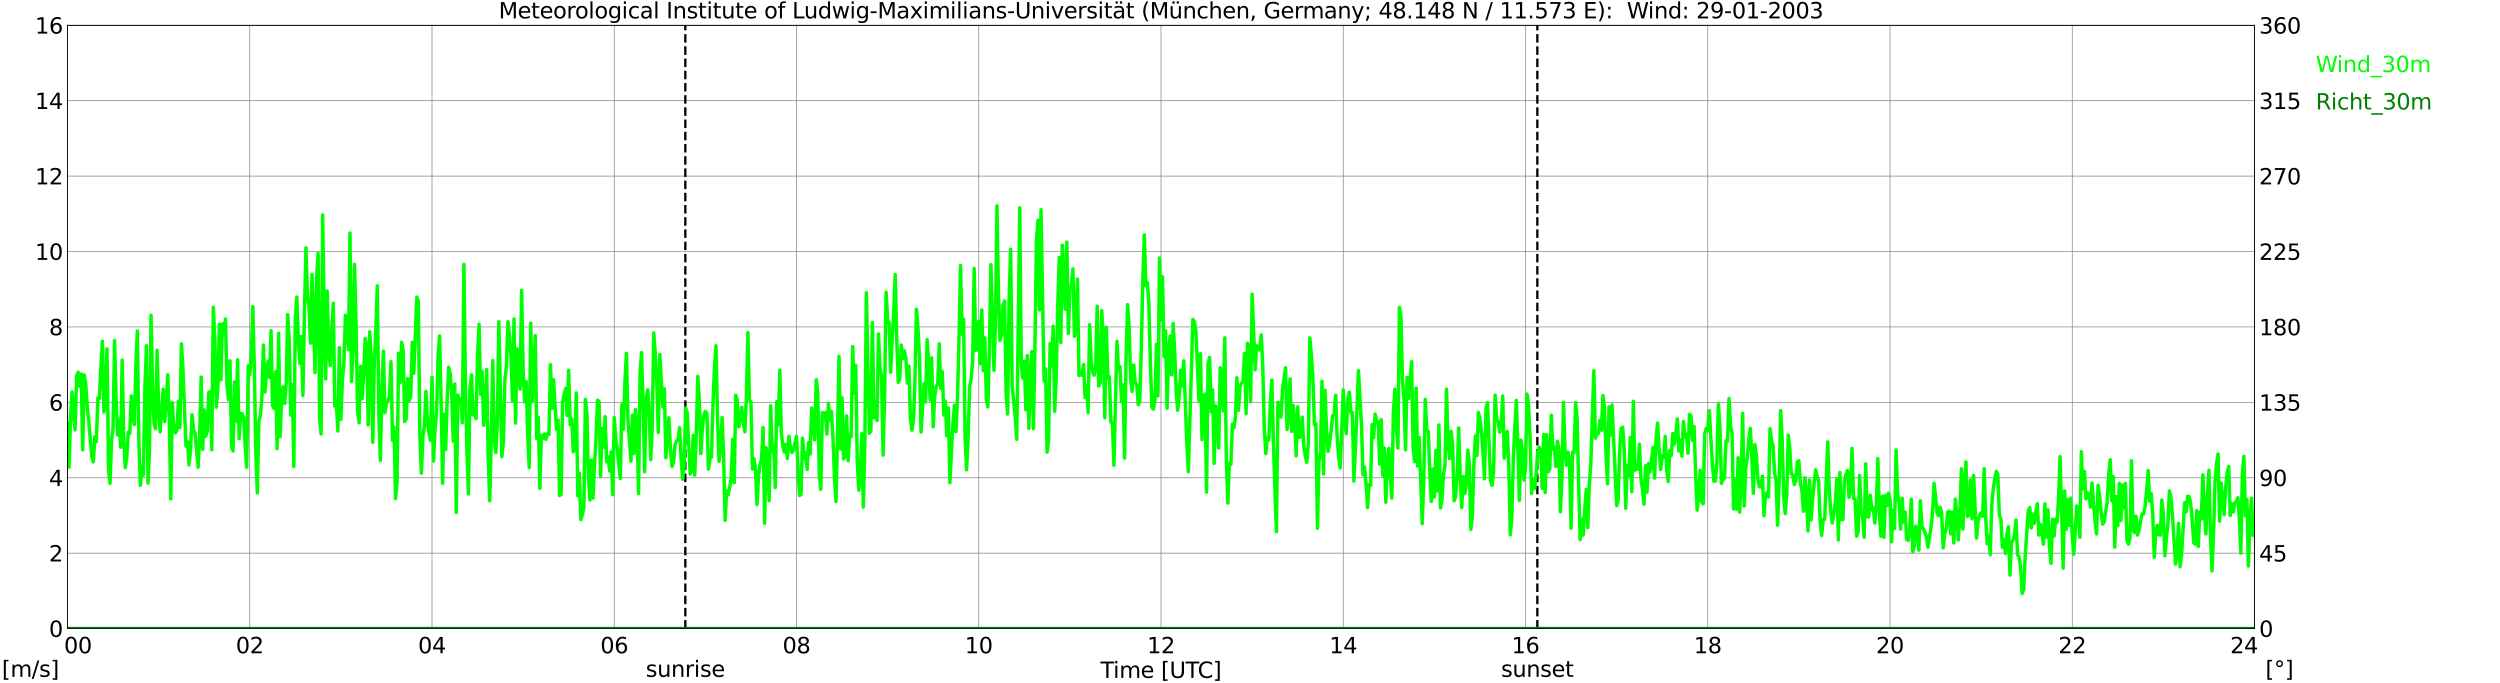 <?xml version="1.0" encoding="utf-8" standalone="no"?>
<!DOCTYPE svg PUBLIC "-//W3C//DTD SVG 1.1//EN"
  "http://www.w3.org/Graphics/SVG/1.1/DTD/svg11.dtd">
<svg xmlns:xlink="http://www.w3.org/1999/xlink" width="1085.4pt" height="296.64pt" viewBox="0 0 1085.4 296.64" xmlns="http://www.w3.org/2000/svg" version="1.1">
 <defs>
  <style type="text/css">*{stroke-linejoin: round; stroke-linecap: butt}</style>
 </defs>
 <g id="figure_1">
  <g id="patch_1">
   <path d="M 0 296.64 
L 1085.4 296.64 
L 1085.4 0 
L 0 0 
z
" style="fill: #ffffff"/>
  </g>
  <g id="axes_1">
   <g id="patch_2">
    <path d="M 29.306 272.909 
L 978.814 272.909 
L 978.814 10.976 
L 29.306 10.976 
z
" style="fill: #ffffff"/>
   </g>
   <g id="patch_3">
    <path d="M 978.814 272.909 
L 978.814 272.909 
L 978.814 10.976 
L 978.814 10.976 
z
" clip-path="url(#p795fafadf6)" style="fill: #d3d3d3; opacity: 0.25; stroke: #d3d3d3; stroke-linejoin: miter"/>
   </g>
   <g id="matplotlib.axis_1">
    <g id="xtick_1">
     <g id="line2d_1">
      <path d="M 29.306 272.909 
L 29.306 10.976 
" clip-path="url(#p795fafadf6)" style="fill: none; stroke: #808080; stroke-width: 0.3; stroke-linecap: square"/>
     </g>
     <g id="line2d_2"/>
     <g id="text_1">
      <!--    00 -->
      <g transform="translate(18.733 283.627) scale(0.095 -0.095)">
       <defs>
        <path id="DejaVuSans-20" transform="scale(0.016)"/>
        <path id="DejaVuSans-30" d="M 2034 4250 
Q 1547 4250 1301 3770 
Q 1056 3291 1056 2328 
Q 1056 1369 1301 889 
Q 1547 409 2034 409 
Q 2525 409 2770 889 
Q 3016 1369 3016 2328 
Q 3016 3291 2770 3770 
Q 2525 4250 2034 4250 
z
M 2034 4750 
Q 2819 4750 3233 4129 
Q 3647 3509 3647 2328 
Q 3647 1150 3233 529 
Q 2819 -91 2034 -91 
Q 1250 -91 836 529 
Q 422 1150 422 2328 
Q 422 3509 836 4129 
Q 1250 4750 2034 4750 
z
" transform="scale(0.016)"/>
       </defs>
       <use xlink:href="#DejaVuSans-20"/>
       <use xlink:href="#DejaVuSans-20" transform="translate(31.787 0)"/>
       <use xlink:href="#DejaVuSans-20" transform="translate(63.574 0)"/>
       <use xlink:href="#DejaVuSans-30" transform="translate(95.361 0)"/>
       <use xlink:href="#DejaVuSans-30" transform="translate(158.984 0)"/>
      </g>
     </g>
    </g>
    <g id="xtick_2">
     <g id="line2d_3">
      <path d="M 108.431 272.909 
L 108.431 10.976 
" clip-path="url(#p795fafadf6)" style="fill: none; stroke: #808080; stroke-width: 0.3; stroke-linecap: square"/>
     </g>
     <g id="line2d_4"/>
     <g id="text_2">
      <!-- 02 -->
      <g transform="translate(102.387 283.627) scale(0.095 -0.095)">
       <defs>
        <path id="DejaVuSans-32" d="M 1228 531 
L 3431 531 
L 3431 0 
L 469 0 
L 469 531 
Q 828 903 1448 1529 
Q 2069 2156 2228 2338 
Q 2531 2678 2651 2914 
Q 2772 3150 2772 3378 
Q 2772 3750 2511 3984 
Q 2250 4219 1831 4219 
Q 1534 4219 1204 4116 
Q 875 4013 500 3803 
L 500 4441 
Q 881 4594 1212 4672 
Q 1544 4750 1819 4750 
Q 2544 4750 2975 4387 
Q 3406 4025 3406 3419 
Q 3406 3131 3298 2873 
Q 3191 2616 2906 2266 
Q 2828 2175 2409 1742 
Q 1991 1309 1228 531 
z
" transform="scale(0.016)"/>
       </defs>
       <use xlink:href="#DejaVuSans-30"/>
       <use xlink:href="#DejaVuSans-32" transform="translate(63.623 0)"/>
      </g>
     </g>
    </g>
    <g id="xtick_3">
     <g id="line2d_5">
      <path d="M 187.557 272.909 
L 187.557 10.976 
" clip-path="url(#p795fafadf6)" style="fill: none; stroke: #808080; stroke-width: 0.3; stroke-linecap: square"/>
     </g>
     <g id="line2d_6"/>
     <g id="text_3">
      <!-- 04 -->
      <g transform="translate(181.513 283.627) scale(0.095 -0.095)">
       <defs>
        <path id="DejaVuSans-34" d="M 2419 4116 
L 825 1625 
L 2419 1625 
L 2419 4116 
z
M 2253 4666 
L 3047 4666 
L 3047 1625 
L 3713 1625 
L 3713 1100 
L 3047 1100 
L 3047 0 
L 2419 0 
L 2419 1100 
L 313 1100 
L 313 1709 
L 2253 4666 
z
" transform="scale(0.016)"/>
       </defs>
       <use xlink:href="#DejaVuSans-30"/>
       <use xlink:href="#DejaVuSans-34" transform="translate(63.623 0)"/>
      </g>
     </g>
    </g>
    <g id="xtick_4">
     <g id="line2d_7">
      <path d="M 266.683 272.909 
L 266.683 10.976 
" clip-path="url(#p795fafadf6)" style="fill: none; stroke: #808080; stroke-width: 0.3; stroke-linecap: square"/>
     </g>
     <g id="line2d_8"/>
     <g id="text_4">
      <!-- 06 -->
      <g transform="translate(260.638 283.627) scale(0.095 -0.095)">
       <defs>
        <path id="DejaVuSans-36" d="M 2113 2584 
Q 1688 2584 1439 2293 
Q 1191 2003 1191 1497 
Q 1191 994 1439 701 
Q 1688 409 2113 409 
Q 2538 409 2786 701 
Q 3034 994 3034 1497 
Q 3034 2003 2786 2293 
Q 2538 2584 2113 2584 
z
M 3366 4563 
L 3366 3988 
Q 3128 4100 2886 4159 
Q 2644 4219 2406 4219 
Q 1781 4219 1451 3797 
Q 1122 3375 1075 2522 
Q 1259 2794 1537 2939 
Q 1816 3084 2150 3084 
Q 2853 3084 3261 2657 
Q 3669 2231 3669 1497 
Q 3669 778 3244 343 
Q 2819 -91 2113 -91 
Q 1303 -91 875 529 
Q 447 1150 447 2328 
Q 447 3434 972 4092 
Q 1497 4750 2381 4750 
Q 2619 4750 2861 4703 
Q 3103 4656 3366 4563 
z
" transform="scale(0.016)"/>
       </defs>
       <use xlink:href="#DejaVuSans-30"/>
       <use xlink:href="#DejaVuSans-36" transform="translate(63.623 0)"/>
      </g>
     </g>
    </g>
    <g id="xtick_5">
     <g id="line2d_9">
      <path d="M 345.808 272.909 
L 345.808 10.976 
" clip-path="url(#p795fafadf6)" style="fill: none; stroke: #808080; stroke-width: 0.3; stroke-linecap: square"/>
     </g>
     <g id="line2d_10"/>
     <g id="text_5">
      <!-- 08 -->
      <g transform="translate(339.764 283.627) scale(0.095 -0.095)">
       <defs>
        <path id="DejaVuSans-38" d="M 2034 2216 
Q 1584 2216 1326 1975 
Q 1069 1734 1069 1313 
Q 1069 891 1326 650 
Q 1584 409 2034 409 
Q 2484 409 2743 651 
Q 3003 894 3003 1313 
Q 3003 1734 2745 1975 
Q 2488 2216 2034 2216 
z
M 1403 2484 
Q 997 2584 770 2862 
Q 544 3141 544 3541 
Q 544 4100 942 4425 
Q 1341 4750 2034 4750 
Q 2731 4750 3128 4425 
Q 3525 4100 3525 3541 
Q 3525 3141 3298 2862 
Q 3072 2584 2669 2484 
Q 3125 2378 3379 2068 
Q 3634 1759 3634 1313 
Q 3634 634 3220 271 
Q 2806 -91 2034 -91 
Q 1263 -91 848 271 
Q 434 634 434 1313 
Q 434 1759 690 2068 
Q 947 2378 1403 2484 
z
M 1172 3481 
Q 1172 3119 1398 2916 
Q 1625 2713 2034 2713 
Q 2441 2713 2670 2916 
Q 2900 3119 2900 3481 
Q 2900 3844 2670 4047 
Q 2441 4250 2034 4250 
Q 1625 4250 1398 4047 
Q 1172 3844 1172 3481 
z
" transform="scale(0.016)"/>
       </defs>
       <use xlink:href="#DejaVuSans-30"/>
       <use xlink:href="#DejaVuSans-38" transform="translate(63.623 0)"/>
      </g>
     </g>
    </g>
    <g id="xtick_6">
     <g id="line2d_11">
      <path d="M 424.934 272.909 
L 424.934 10.976 
" clip-path="url(#p795fafadf6)" style="fill: none; stroke: #808080; stroke-width: 0.3; stroke-linecap: square"/>
     </g>
     <g id="line2d_12"/>
     <g id="text_6">
      <!-- 10 -->
      <g transform="translate(418.89 283.627) scale(0.095 -0.095)">
       <defs>
        <path id="DejaVuSans-31" d="M 794 531 
L 1825 531 
L 1825 4091 
L 703 3866 
L 703 4441 
L 1819 4666 
L 2450 4666 
L 2450 531 
L 3481 531 
L 3481 0 
L 794 0 
L 794 531 
z
" transform="scale(0.016)"/>
       </defs>
       <use xlink:href="#DejaVuSans-31"/>
       <use xlink:href="#DejaVuSans-30" transform="translate(63.623 0)"/>
      </g>
     </g>
    </g>
    <g id="xtick_7">
     <g id="line2d_13">
      <path d="M 504.06 272.909 
L 504.06 10.976 
" clip-path="url(#p795fafadf6)" style="fill: none; stroke: #808080; stroke-width: 0.3; stroke-linecap: square"/>
     </g>
     <g id="line2d_14"/>
     <g id="text_7">
      <!-- 12 -->
      <g transform="translate(498.015 283.627) scale(0.095 -0.095)">
       <use xlink:href="#DejaVuSans-31"/>
       <use xlink:href="#DejaVuSans-32" transform="translate(63.623 0)"/>
      </g>
     </g>
    </g>
    <g id="xtick_8">
     <g id="line2d_15">
      <path d="M 583.185 272.909 
L 583.185 10.976 
" clip-path="url(#p795fafadf6)" style="fill: none; stroke: #808080; stroke-width: 0.3; stroke-linecap: square"/>
     </g>
     <g id="line2d_16"/>
     <g id="text_8">
      <!-- 14 -->
      <g transform="translate(577.141 283.627) scale(0.095 -0.095)">
       <use xlink:href="#DejaVuSans-31"/>
       <use xlink:href="#DejaVuSans-34" transform="translate(63.623 0)"/>
      </g>
     </g>
    </g>
    <g id="xtick_9">
     <g id="line2d_17">
      <path d="M 662.311 272.909 
L 662.311 10.976 
" clip-path="url(#p795fafadf6)" style="fill: none; stroke: #808080; stroke-width: 0.3; stroke-linecap: square"/>
     </g>
     <g id="line2d_18"/>
     <g id="text_9">
      <!-- 16 -->
      <g transform="translate(656.267 283.627) scale(0.095 -0.095)">
       <use xlink:href="#DejaVuSans-31"/>
       <use xlink:href="#DejaVuSans-36" transform="translate(63.623 0)"/>
      </g>
     </g>
    </g>
    <g id="xtick_10">
     <g id="line2d_19">
      <path d="M 741.437 272.909 
L 741.437 10.976 
" clip-path="url(#p795fafadf6)" style="fill: none; stroke: #808080; stroke-width: 0.3; stroke-linecap: square"/>
     </g>
     <g id="line2d_20"/>
     <g id="text_10">
      <!-- 18 -->
      <g transform="translate(735.392 283.627) scale(0.095 -0.095)">
       <use xlink:href="#DejaVuSans-31"/>
       <use xlink:href="#DejaVuSans-38" transform="translate(63.623 0)"/>
      </g>
     </g>
    </g>
    <g id="xtick_11">
     <g id="line2d_21">
      <path d="M 820.562 272.909 
L 820.562 10.976 
" clip-path="url(#p795fafadf6)" style="fill: none; stroke: #808080; stroke-width: 0.3; stroke-linecap: square"/>
     </g>
     <g id="line2d_22"/>
     <g id="text_11">
      <!-- 20 -->
      <g transform="translate(814.518 283.627) scale(0.095 -0.095)">
       <use xlink:href="#DejaVuSans-32"/>
       <use xlink:href="#DejaVuSans-30" transform="translate(63.623 0)"/>
      </g>
     </g>
    </g>
    <g id="xtick_12">
     <g id="line2d_23">
      <path d="M 899.688 272.909 
L 899.688 10.976 
" clip-path="url(#p795fafadf6)" style="fill: none; stroke: #808080; stroke-width: 0.3; stroke-linecap: square"/>
     </g>
     <g id="line2d_24"/>
     <g id="text_12">
      <!-- 22 -->
      <g transform="translate(893.644 283.627) scale(0.095 -0.095)">
       <use xlink:href="#DejaVuSans-32"/>
       <use xlink:href="#DejaVuSans-32" transform="translate(63.623 0)"/>
      </g>
     </g>
    </g>
    <g id="xtick_13">
     <g id="line2d_25">
      <path d="M 978.814 272.909 
L 978.814 10.976 
" clip-path="url(#p795fafadf6)" style="fill: none; stroke: #808080; stroke-width: 0.3; stroke-linecap: square"/>
     </g>
     <g id="line2d_26"/>
     <g id="text_13">
      <!-- 24    -->
      <g transform="translate(968.241 283.627) scale(0.095 -0.095)">
       <use xlink:href="#DejaVuSans-32"/>
       <use xlink:href="#DejaVuSans-34" transform="translate(63.623 0)"/>
       <use xlink:href="#DejaVuSans-20" transform="translate(127.246 0)"/>
       <use xlink:href="#DejaVuSans-20" transform="translate(159.033 0)"/>
       <use xlink:href="#DejaVuSans-20" transform="translate(190.82 0)"/>
      </g>
     </g>
    </g>
    <g id="text_14">
     <!-- Time [UTC] -->
     <g transform="translate(477.806 294.322) scale(0.095 -0.095)">
      <defs>
       <path id="DejaVuSans-54" d="M -19 4666 
L 3928 4666 
L 3928 4134 
L 2272 4134 
L 2272 0 
L 1638 0 
L 1638 4134 
L -19 4134 
L -19 4666 
z
" transform="scale(0.016)"/>
       <path id="DejaVuSans-69" d="M 603 3500 
L 1178 3500 
L 1178 0 
L 603 0 
L 603 3500 
z
M 603 4863 
L 1178 4863 
L 1178 4134 
L 603 4134 
L 603 4863 
z
" transform="scale(0.016)"/>
       <path id="DejaVuSans-6d" d="M 3328 2828 
Q 3544 3216 3844 3400 
Q 4144 3584 4550 3584 
Q 5097 3584 5394 3201 
Q 5691 2819 5691 2113 
L 5691 0 
L 5113 0 
L 5113 2094 
Q 5113 2597 4934 2840 
Q 4756 3084 4391 3084 
Q 3944 3084 3684 2787 
Q 3425 2491 3425 1978 
L 3425 0 
L 2847 0 
L 2847 2094 
Q 2847 2600 2669 2842 
Q 2491 3084 2119 3084 
Q 1678 3084 1418 2786 
Q 1159 2488 1159 1978 
L 1159 0 
L 581 0 
L 581 3500 
L 1159 3500 
L 1159 2956 
Q 1356 3278 1631 3431 
Q 1906 3584 2284 3584 
Q 2666 3584 2933 3390 
Q 3200 3197 3328 2828 
z
" transform="scale(0.016)"/>
       <path id="DejaVuSans-65" d="M 3597 1894 
L 3597 1613 
L 953 1613 
Q 991 1019 1311 708 
Q 1631 397 2203 397 
Q 2534 397 2845 478 
Q 3156 559 3463 722 
L 3463 178 
Q 3153 47 2828 -22 
Q 2503 -91 2169 -91 
Q 1331 -91 842 396 
Q 353 884 353 1716 
Q 353 2575 817 3079 
Q 1281 3584 2069 3584 
Q 2775 3584 3186 3129 
Q 3597 2675 3597 1894 
z
M 3022 2063 
Q 3016 2534 2758 2815 
Q 2500 3097 2075 3097 
Q 1594 3097 1305 2825 
Q 1016 2553 972 2059 
L 3022 2063 
z
" transform="scale(0.016)"/>
       <path id="DejaVuSans-5b" d="M 550 4863 
L 1875 4863 
L 1875 4416 
L 1125 4416 
L 1125 -397 
L 1875 -397 
L 1875 -844 
L 550 -844 
L 550 4863 
z
" transform="scale(0.016)"/>
       <path id="DejaVuSans-55" d="M 556 4666 
L 1191 4666 
L 1191 1831 
Q 1191 1081 1462 751 
Q 1734 422 2344 422 
Q 2950 422 3222 751 
Q 3494 1081 3494 1831 
L 3494 4666 
L 4128 4666 
L 4128 1753 
Q 4128 841 3676 375 
Q 3225 -91 2344 -91 
Q 1459 -91 1007 375 
Q 556 841 556 1753 
L 556 4666 
z
" transform="scale(0.016)"/>
       <path id="DejaVuSans-43" d="M 4122 4306 
L 4122 3641 
Q 3803 3938 3442 4084 
Q 3081 4231 2675 4231 
Q 1875 4231 1450 3742 
Q 1025 3253 1025 2328 
Q 1025 1406 1450 917 
Q 1875 428 2675 428 
Q 3081 428 3442 575 
Q 3803 722 4122 1019 
L 4122 359 
Q 3791 134 3420 21 
Q 3050 -91 2638 -91 
Q 1578 -91 968 557 
Q 359 1206 359 2328 
Q 359 3453 968 4101 
Q 1578 4750 2638 4750 
Q 3056 4750 3426 4639 
Q 3797 4528 4122 4306 
z
" transform="scale(0.016)"/>
       <path id="DejaVuSans-5d" d="M 1947 4863 
L 1947 -844 
L 622 -844 
L 622 -397 
L 1369 -397 
L 1369 4416 
L 622 4416 
L 622 4863 
L 1947 4863 
z
" transform="scale(0.016)"/>
      </defs>
      <use xlink:href="#DejaVuSans-54"/>
      <use xlink:href="#DejaVuSans-69" transform="translate(57.959 0)"/>
      <use xlink:href="#DejaVuSans-6d" transform="translate(85.742 0)"/>
      <use xlink:href="#DejaVuSans-65" transform="translate(183.154 0)"/>
      <use xlink:href="#DejaVuSans-20" transform="translate(244.678 0)"/>
      <use xlink:href="#DejaVuSans-5b" transform="translate(276.465 0)"/>
      <use xlink:href="#DejaVuSans-55" transform="translate(315.479 0)"/>
      <use xlink:href="#DejaVuSans-54" transform="translate(388.672 0)"/>
      <use xlink:href="#DejaVuSans-43" transform="translate(443.881 0)"/>
      <use xlink:href="#DejaVuSans-5d" transform="translate(513.705 0)"/>
     </g>
    </g>
   </g>
   <g id="matplotlib.axis_2">
    <g id="ytick_1">
     <g id="line2d_27">
      <path d="M 29.306 272.909 
L 978.814 272.909 
" clip-path="url(#p795fafadf6)" style="fill: none; stroke: #808080; stroke-width: 0.3; stroke-linecap: square"/>
     </g>
     <g id="line2d_28"/>
     <g id="text_15">
      <!-- 0 -->
      <g transform="translate(21.261 276.518) scale(0.095 -0.095)">
       <use xlink:href="#DejaVuSans-30"/>
      </g>
     </g>
    </g>
    <g id="ytick_2">
     <g id="line2d_29">
      <path d="M 29.306 240.167 
L 978.814 240.167 
" clip-path="url(#p795fafadf6)" style="fill: none; stroke: #808080; stroke-width: 0.3; stroke-linecap: square"/>
     </g>
     <g id="line2d_30"/>
     <g id="text_16">
      <!-- 2 -->
      <g transform="translate(21.261 243.776) scale(0.095 -0.095)">
       <use xlink:href="#DejaVuSans-32"/>
      </g>
     </g>
    </g>
    <g id="ytick_3">
     <g id="line2d_31">
      <path d="M 29.306 207.426 
L 978.814 207.426 
" clip-path="url(#p795fafadf6)" style="fill: none; stroke: #808080; stroke-width: 0.3; stroke-linecap: square"/>
     </g>
     <g id="line2d_32"/>
     <g id="text_17">
      <!-- 4 -->
      <g transform="translate(21.261 211.035) scale(0.095 -0.095)">
       <use xlink:href="#DejaVuSans-34"/>
      </g>
     </g>
    </g>
    <g id="ytick_4">
     <g id="line2d_33">
      <path d="M 29.306 174.684 
L 978.814 174.684 
" clip-path="url(#p795fafadf6)" style="fill: none; stroke: #808080; stroke-width: 0.3; stroke-linecap: square"/>
     </g>
     <g id="line2d_34"/>
     <g id="text_18">
      <!-- 6 -->
      <g transform="translate(21.261 178.293) scale(0.095 -0.095)">
       <use xlink:href="#DejaVuSans-36"/>
      </g>
     </g>
    </g>
    <g id="ytick_5">
     <g id="line2d_35">
      <path d="M 29.306 141.942 
L 978.814 141.942 
" clip-path="url(#p795fafadf6)" style="fill: none; stroke: #808080; stroke-width: 0.3; stroke-linecap: square"/>
     </g>
     <g id="line2d_36"/>
     <g id="text_19">
      <!-- 8 -->
      <g transform="translate(21.261 145.551) scale(0.095 -0.095)">
       <use xlink:href="#DejaVuSans-38"/>
      </g>
     </g>
    </g>
    <g id="ytick_6">
     <g id="line2d_37">
      <path d="M 29.306 109.201 
L 978.814 109.201 
" clip-path="url(#p795fafadf6)" style="fill: none; stroke: #808080; stroke-width: 0.3; stroke-linecap: square"/>
     </g>
     <g id="line2d_38"/>
     <g id="text_20">
      <!-- 10 -->
      <g transform="translate(15.217 112.81) scale(0.095 -0.095)">
       <use xlink:href="#DejaVuSans-31"/>
       <use xlink:href="#DejaVuSans-30" transform="translate(63.623 0)"/>
      </g>
     </g>
    </g>
    <g id="ytick_7">
     <g id="line2d_39">
      <path d="M 29.306 76.459 
L 978.814 76.459 
" clip-path="url(#p795fafadf6)" style="fill: none; stroke: #808080; stroke-width: 0.3; stroke-linecap: square"/>
     </g>
     <g id="line2d_40"/>
     <g id="text_21">
      <!-- 12 -->
      <g transform="translate(15.217 80.068) scale(0.095 -0.095)">
       <use xlink:href="#DejaVuSans-31"/>
       <use xlink:href="#DejaVuSans-32" transform="translate(63.623 0)"/>
      </g>
     </g>
    </g>
    <g id="ytick_8">
     <g id="line2d_41">
      <path d="M 29.306 43.717 
L 978.814 43.717 
" clip-path="url(#p795fafadf6)" style="fill: none; stroke: #808080; stroke-width: 0.3; stroke-linecap: square"/>
     </g>
     <g id="line2d_42"/>
     <g id="text_22">
      <!-- 14 -->
      <g transform="translate(15.217 47.327) scale(0.095 -0.095)">
       <use xlink:href="#DejaVuSans-31"/>
       <use xlink:href="#DejaVuSans-34" transform="translate(63.623 0)"/>
      </g>
     </g>
    </g>
    <g id="ytick_9">
     <g id="line2d_43">
      <path d="M 29.306 10.976 
L 978.814 10.976 
" clip-path="url(#p795fafadf6)" style="fill: none; stroke: #808080; stroke-width: 0.3; stroke-linecap: square"/>
     </g>
     <g id="line2d_44"/>
     <g id="text_23">
      <!-- 16 -->
      <g transform="translate(15.217 14.585) scale(0.095 -0.095)">
       <use xlink:href="#DejaVuSans-31"/>
       <use xlink:href="#DejaVuSans-36" transform="translate(63.623 0)"/>
      </g>
     </g>
    </g>
   </g>
   <g id="line2d_45">
    <path d="M 297.542 272.909 
L 297.542 10.976 
" clip-path="url(#p795fafadf6)" style="fill: none; stroke-dasharray: 3.7,1.6; stroke-dashoffset: 0; stroke: #000000"/>
   </g>
   <g id="line2d_46">
    <path d="M 667.454 272.909 
L 667.454 10.976 
" clip-path="url(#p795fafadf6)" style="fill: none; stroke-dasharray: 3.7,1.6; stroke-dashoffset: 0; stroke: #000000"/>
   </g>
   <g id="line2d_47">
    <path d="M 29.306 183.524 
L 29.965 202.842 
L 30.625 181.069 
L 31.284 170.264 
L 31.943 180.741 
L 32.603 186.635 
L 33.262 163.224 
L 33.921 161.587 
L 34.581 167.644 
L 35.24 162.406 
L 35.9 195.311 
L 36.559 162.733 
L 37.218 166.662 
L 37.878 176.648 
L 38.537 182.869 
L 39.856 198.258 
L 40.515 200.55 
L 41.175 189.581 
L 41.834 191.71 
L 42.493 172.719 
L 43.153 173.047 
L 43.812 159.132 
L 44.472 148.163 
L 45.131 178.94 
L 45.79 170.755 
L 46.45 151.437 
L 47.109 203.824 
L 47.768 209.881 
L 48.428 191.382 
L 49.087 185.489 
L 49.747 147.836 
L 50.406 173.047 
L 51.065 188.926 
L 51.725 182.706 
L 52.384 194.165 
L 53.043 156.349 
L 53.703 189.418 
L 54.362 203.005 
L 55.022 198.913 
L 55.681 187.617 
L 56.34 188.272 
L 57 171.901 
L 57.659 180.577 
L 58.319 184.343 
L 58.978 158.968 
L 59.637 143.743 
L 60.297 192.201 
L 60.956 210.7 
L 61.615 202.678 
L 62.275 206.28 
L 62.934 167.644 
L 63.594 150.128 
L 64.253 209.717 
L 64.912 195.147 
L 65.572 136.867 
L 66.231 167.808 
L 66.89 183.852 
L 67.55 186.143 
L 68.209 152.092 
L 68.869 177.14 
L 69.528 187.453 
L 70.847 168.954 
L 71.506 183.033 
L 72.166 174.356 
L 72.825 162.733 
L 73.484 182.378 
L 74.144 216.593 
L 74.803 174.848 
L 75.462 186.143 
L 76.122 187.944 
L 76.781 186.798 
L 77.441 174.193 
L 78.1 185.652 
L 78.759 149.309 
L 79.419 159.786 
L 80.737 193.674 
L 81.397 191.71 
L 82.056 201.859 
L 82.716 195.475 
L 83.375 180.086 
L 84.034 186.635 
L 84.694 188.272 
L 86.013 202.842 
L 86.672 189.09 
L 87.331 163.715 
L 87.991 195.147 
L 88.65 177.958 
L 89.309 189.418 
L 89.969 187.289 
L 90.628 170.427 
L 91.288 169.936 
L 91.947 195.311 
L 92.606 133.429 
L 93.266 147.181 
L 93.925 176.812 
L 94.584 168.463 
L 95.244 140.796 
L 95.903 164.861 
L 96.563 140.633 
L 97.222 144.725 
L 97.881 138.504 
L 98.541 166.99 
L 99.2 173.538 
L 99.86 156.676 
L 100.519 193.838 
L 101.178 195.802 
L 101.838 165.844 
L 102.497 183.033 
L 103.156 156.185 
L 103.816 190.4 
L 104.475 179.595 
L 105.135 179.595 
L 105.794 181.396 
L 106.453 194.001 
L 107.113 202.842 
L 107.772 158.804 
L 108.431 162.733 
L 109.091 155.203 
L 109.75 133.102 
L 110.41 159.295 
L 111.069 196.948 
L 111.728 213.974 
L 112.388 183.033 
L 113.047 180.25 
L 113.707 172.556 
L 114.366 149.8 
L 115.025 170.264 
L 115.685 162.242 
L 116.344 156.84 
L 117.003 163.879 
L 117.663 143.579 
L 118.322 175.994 
L 118.982 177.303 
L 119.641 161.424 
L 120.3 194.82 
L 120.96 144.725 
L 121.619 189.581 
L 122.278 172.392 
L 122.938 167.972 
L 123.597 175.175 
L 124.257 166.498 
L 124.916 136.54 
L 125.575 148.163 
L 126.235 180.25 
L 126.894 166.99 
L 127.553 202.514 
L 128.213 138.013 
L 128.872 129.009 
L 129.532 147.836 
L 130.191 157.822 
L 130.85 146.035 
L 131.51 171.737 
L 132.169 135.558 
L 132.829 107.564 
L 133.488 128.027 
L 134.147 133.102 
L 134.807 148.982 
L 135.466 119.187 
L 136.125 142.433 
L 136.785 161.751 
L 137.444 121.151 
L 138.104 110.019 
L 138.763 181.723 
L 139.422 188.435 
L 140.082 93.321 
L 140.741 136.867 
L 141.4 164.534 
L 142.06 126.39 
L 142.719 152.747 
L 143.379 158.64 
L 144.038 143.252 
L 144.697 131.629 
L 145.357 176.321 
L 146.016 174.029 
L 146.676 187.126 
L 147.335 150.946 
L 147.994 182.051 
L 148.654 165.189 
L 149.313 157.658 
L 149.972 136.867 
L 150.632 139.159 
L 151.291 151.765 
L 151.951 101.179 
L 152.61 165.68 
L 153.269 152.42 
L 153.929 114.767 
L 154.588 140.796 
L 155.247 178.613 
L 155.907 183.524 
L 156.566 158.968 
L 157.226 173.047 
L 157.885 163.224 
L 158.544 147.017 
L 159.204 150.128 
L 159.863 184.506 
L 160.523 144.07 
L 161.182 155.53 
L 161.841 192.037 
L 162.501 157.658 
L 163.16 143.416 
L 163.819 124.098 
L 164.479 180.905 
L 165.138 199.895 
L 165.798 170.591 
L 166.457 152.42 
L 167.116 179.104 
L 167.776 175.175 
L 168.435 174.029 
L 169.094 171.737 
L 169.754 157.003 
L 170.413 191.218 
L 171.073 185.489 
L 171.732 216.429 
L 172.391 209.226 
L 173.051 153.402 
L 173.71 166.171 
L 174.37 148.654 
L 175.029 151.928 
L 175.688 183.033 
L 176.348 181.887 
L 177.007 164.37 
L 177.666 173.865 
L 178.326 172.228 
L 178.985 148.654 
L 179.645 162.078 
L 180.963 129.009 
L 181.623 130.81 
L 182.282 189.09 
L 182.941 205.461 
L 183.601 189.418 
L 184.26 184.834 
L 184.92 169.936 
L 185.579 183.033 
L 186.238 188.108 
L 186.898 191.218 
L 187.557 163.879 
L 188.217 200.222 
L 188.876 186.143 
L 189.535 179.268 
L 190.195 154.711 
L 190.854 145.871 
L 191.513 174.848 
L 192.173 209.881 
L 192.832 179.759 
L 193.492 195.147 
L 194.151 173.211 
L 194.81 159.459 
L 195.47 162.242 
L 196.129 171.41 
L 196.788 191.546 
L 197.448 166.662 
L 198.107 222.487 
L 198.767 171.573 
L 199.426 174.356 
L 200.085 173.211 
L 200.745 183.524 
L 201.404 114.767 
L 202.063 166.171 
L 202.723 195.802 
L 203.382 214.465 
L 204.042 169.282 
L 204.701 162.733 
L 205.36 180.086 
L 206.02 179.759 
L 206.679 181.723 
L 207.339 154.057 
L 207.998 140.796 
L 208.657 171.246 
L 209.317 161.26 
L 209.976 184.67 
L 210.635 177.303 
L 211.295 160.441 
L 211.954 198.422 
L 212.614 217.412 
L 213.273 191.873 
L 213.932 156.512 
L 214.592 190.727 
L 215.251 196.457 
L 215.91 184.343 
L 216.57 139.65 
L 217.889 198.258 
L 218.548 192.037 
L 219.207 164.861 
L 219.867 158.968 
L 220.526 139.65 
L 221.186 145.38 
L 221.845 154.22 
L 222.504 174.029 
L 223.164 138.504 
L 223.823 183.688 
L 224.482 151.437 
L 225.801 168.954 
L 226.461 126.063 
L 227.12 160.278 
L 227.779 174.52 
L 228.439 165.68 
L 229.098 188.599 
L 229.757 203.005 
L 230.417 140.305 
L 231.076 174.356 
L 232.395 145.708 
L 233.054 190.4 
L 233.714 181.232 
L 234.373 212.009 
L 235.033 189.09 
L 235.692 190.4 
L 236.351 188.435 
L 237.011 190.727 
L 237.67 188.435 
L 238.329 188.599 
L 238.989 158.313 
L 239.648 177.303 
L 240.308 164.861 
L 241.626 186.471 
L 242.286 182.378 
L 242.945 215.12 
L 243.604 214.629 
L 244.264 174.356 
L 245.583 168.627 
L 246.242 180.414 
L 246.901 160.769 
L 247.561 184.506 
L 248.22 181.887 
L 248.88 196.13 
L 249.539 195.311 
L 250.198 170.591 
L 250.858 215.284 
L 251.517 205.461 
L 252.176 225.597 
L 252.836 223.469 
L 253.495 220.522 
L 254.155 173.374 
L 254.814 179.759 
L 255.473 207.589 
L 256.133 217.084 
L 256.792 199.731 
L 257.451 216.266 
L 258.111 201.696 
L 258.77 190.564 
L 259.43 173.702 
L 260.089 174.356 
L 260.748 206.771 
L 261.408 185.98 
L 262.067 194.165 
L 262.726 180.905 
L 263.386 200.55 
L 264.045 198.422 
L 264.705 204.479 
L 265.364 196.13 
L 266.023 214.792 
L 266.683 181.232 
L 267.342 190.727 
L 268.002 194.656 
L 268.661 201.859 
L 269.32 207.753 
L 269.98 175.666 
L 270.639 186.471 
L 271.298 166.007 
L 271.958 153.402 
L 272.617 182.214 
L 273.936 200.222 
L 274.595 180.25 
L 275.255 196.948 
L 275.914 177.794 
L 276.573 185.489 
L 277.233 214.301 
L 277.892 162.242 
L 278.552 153.074 
L 279.211 176.648 
L 279.87 204.806 
L 280.53 172.719 
L 281.189 169.282 
L 281.849 178.777 
L 282.508 199.568 
L 283.167 186.307 
L 283.827 144.562 
L 284.486 153.566 
L 285.145 165.68 
L 285.805 187.781 
L 286.464 153.893 
L 287.783 176.648 
L 288.442 168.79 
L 289.102 198.749 
L 290.42 181.396 
L 291.08 194.984 
L 291.739 202.514 
L 292.399 200.877 
L 293.058 193.183 
L 293.717 191.546 
L 294.377 190.891 
L 295.036 185.652 
L 295.696 198.422 
L 296.355 208.08 
L 297.014 202.514 
L 297.674 177.14 
L 298.333 179.104 
L 299.652 205.788 
L 300.311 204.151 
L 300.971 189.09 
L 301.63 206.28 
L 302.289 188.926 
L 302.949 163.388 
L 303.608 173.702 
L 304.267 196.948 
L 304.927 186.307 
L 305.586 180.086 
L 306.246 178.613 
L 306.905 179.431 
L 307.564 203.66 
L 308.224 199.24 
L 308.883 198.422 
L 309.543 175.666 
L 310.202 159.295 
L 310.861 150.128 
L 311.521 181.56 
L 312.18 200.222 
L 312.839 194.82 
L 313.499 181.232 
L 314.158 198.094 
L 314.818 225.925 
L 315.477 213.155 
L 316.136 214.792 
L 316.796 211.518 
L 317.455 207.589 
L 318.114 190.727 
L 318.774 209.554 
L 319.433 171.573 
L 320.093 173.702 
L 320.752 185.325 
L 321.411 181.887 
L 322.071 176.812 
L 322.73 183.524 
L 323.39 187.453 
L 324.049 172.392 
L 324.708 144.398 
L 325.368 173.538 
L 326.027 174.52 
L 326.686 203.66 
L 327.346 199.076 
L 328.005 203.497 
L 328.665 219.049 
L 329.324 206.607 
L 329.983 201.696 
L 330.643 199.568 
L 331.302 185.652 
L 331.961 227.234 
L 332.621 194.329 
L 333.28 200.386 
L 333.94 217.412 
L 334.599 176.157 
L 335.258 196.13 
L 335.918 193.838 
L 336.577 211.682 
L 337.236 174.356 
L 337.896 184.506 
L 338.555 160.769 
L 339.215 187.781 
L 339.874 193.51 
L 340.533 196.293 
L 341.193 192.855 
L 341.852 199.076 
L 342.512 189.418 
L 343.171 194.329 
L 343.83 196.457 
L 344.49 195.311 
L 345.808 189.418 
L 346.468 203.497 
L 347.127 215.12 
L 347.787 214.629 
L 348.446 190.236 
L 349.105 198.913 
L 349.765 196.621 
L 350.424 203.824 
L 351.083 192.037 
L 351.743 197.112 
L 352.402 177.14 
L 353.062 181.723 
L 353.721 190.891 
L 354.38 164.861 
L 355.04 170.591 
L 355.699 206.28 
L 356.359 212.5 
L 357.018 179.104 
L 357.677 179.595 
L 358.337 179.104 
L 358.996 188.435 
L 359.655 175.175 
L 360.315 182.378 
L 360.974 178.613 
L 361.634 189.745 
L 362.293 207.426 
L 362.952 217.739 
L 363.612 188.763 
L 364.271 154.711 
L 364.93 194.984 
L 365.59 172.719 
L 366.249 199.24 
L 366.909 198.094 
L 367.568 180.577 
L 368.227 200.059 
L 368.887 188.926 
L 369.546 189.581 
L 370.206 150.455 
L 370.865 170.755 
L 371.524 158.64 
L 372.184 200.222 
L 372.843 212.828 
L 373.502 204.479 
L 374.162 188.272 
L 374.821 220.195 
L 375.481 192.201 
L 376.14 127.045 
L 377.459 188.108 
L 378.118 186.962 
L 378.777 139.978 
L 379.437 181.396 
L 380.096 174.52 
L 380.756 182.542 
L 381.415 145.053 
L 382.074 160.278 
L 382.734 163.224 
L 383.393 197.603 
L 384.053 172.228 
L 384.712 126.881 
L 385.371 138.995 
L 386.031 140.141 
L 386.69 161.587 
L 387.349 147.017 
L 388.009 135.885 
L 388.668 119.187 
L 389.328 147.017 
L 389.987 166.007 
L 390.646 164.534 
L 391.306 149.8 
L 391.965 155.694 
L 392.624 152.256 
L 393.284 155.366 
L 393.943 166.335 
L 394.603 158.968 
L 395.262 181.887 
L 395.921 186.798 
L 396.581 182.706 
L 397.24 164.861 
L 397.899 134.248 
L 398.559 142.433 
L 399.218 155.694 
L 399.878 187.617 
L 401.196 166.498 
L 401.856 174.52 
L 402.515 147.508 
L 403.175 157.331 
L 403.834 173.702 
L 404.493 155.366 
L 405.153 185.325 
L 405.812 171.901 
L 406.471 167.808 
L 407.131 166.99 
L 407.79 149.309 
L 408.45 168.627 
L 409.109 161.424 
L 409.768 180.25 
L 410.428 174.193 
L 411.087 189.254 
L 411.746 177.14 
L 412.406 209.554 
L 413.725 184.179 
L 414.384 175.994 
L 415.043 187.453 
L 415.703 172.556 
L 416.362 147.017 
L 417.022 115.258 
L 417.681 145.053 
L 418.34 138.504 
L 419 190.236 
L 419.659 203.988 
L 420.318 189.745 
L 420.978 167.808 
L 421.637 164.37 
L 422.297 156.84 
L 422.956 116.567 
L 423.615 152.256 
L 424.275 151.437 
L 424.934 139.487 
L 425.593 157.986 
L 426.253 134.575 
L 426.912 160.932 
L 427.572 146.69 
L 428.231 173.374 
L 428.89 176.648 
L 429.55 151.601 
L 430.209 114.93 
L 431.528 160.769 
L 432.187 140.796 
L 432.847 89.392 
L 433.506 127.209 
L 434.165 147.836 
L 434.825 145.216 
L 435.484 132.611 
L 436.144 130.646 
L 436.803 170.591 
L 437.462 179.759 
L 438.122 129.009 
L 438.781 108.218 
L 439.44 167.481 
L 440.759 180.741 
L 441.419 190.727 
L 442.737 90.21 
L 443.397 157.822 
L 444.056 164.207 
L 444.716 156.84 
L 445.375 177.958 
L 446.034 154.384 
L 446.694 185.98 
L 447.353 162.242 
L 448.012 152.583 
L 448.672 186.143 
L 449.331 150.291 
L 449.991 104.289 
L 450.65 95.613 
L 451.309 134.575 
L 451.969 91.029 
L 453.287 165.353 
L 453.947 160.114 
L 454.606 196.293 
L 455.266 191.055 
L 455.925 149.145 
L 456.584 158.804 
L 457.244 141.615 
L 457.903 178.613 
L 458.563 164.207 
L 459.222 132.938 
L 459.881 111.82 
L 460.541 148.654 
L 461.2 106.418 
L 462.519 134.248 
L 463.178 105.108 
L 463.838 144.725 
L 464.497 125.08 
L 465.156 124.589 
L 465.816 116.731 
L 466.475 146.035 
L 467.134 141.124 
L 467.794 121.151 
L 468.453 163.061 
L 469.113 161.587 
L 469.772 162.897 
L 470.431 158.313 
L 471.091 172.556 
L 471.75 167.481 
L 472.409 179.104 
L 473.069 140.96 
L 473.728 156.676 
L 474.388 161.424 
L 475.047 162.897 
L 475.706 159.295 
L 476.366 132.938 
L 477.025 167.644 
L 477.685 166.171 
L 478.344 134.903 
L 479.003 147.181 
L 479.663 181.396 
L 480.322 142.106 
L 480.981 164.37 
L 481.641 163.552 
L 482.3 183.197 
L 482.96 183.688 
L 483.619 202.023 
L 484.938 148.163 
L 485.597 160.278 
L 486.256 159.132 
L 486.916 174.52 
L 487.575 167.153 
L 488.235 198.913 
L 488.894 155.203 
L 489.553 132.283 
L 490.213 141.124 
L 490.872 164.698 
L 491.532 169.936 
L 492.191 158.477 
L 492.85 166.007 
L 493.51 166.99 
L 494.169 175.666 
L 494.828 174.356 
L 495.488 152.092 
L 496.147 122.788 
L 496.807 101.997 
L 497.466 123.934 
L 498.125 122.625 
L 498.785 131.792 
L 499.444 156.84 
L 500.103 176.812 
L 500.763 177.631 
L 501.422 173.865 
L 502.082 149.473 
L 502.741 171.901 
L 503.4 111.984 
L 504.06 138.995 
L 504.719 120.169 
L 505.379 154.711 
L 506.038 143.579 
L 506.697 177.303 
L 507.357 152.092 
L 508.016 145.871 
L 508.675 162.733 
L 509.335 140.469 
L 509.994 152.42 
L 510.654 170.264 
L 511.313 178.122 
L 511.972 172.065 
L 512.632 160.769 
L 513.291 167.644 
L 513.95 156.676 
L 515.269 192.528 
L 515.929 204.806 
L 517.907 138.668 
L 518.566 139.65 
L 519.226 143.907 
L 520.544 174.029 
L 521.204 153.566 
L 521.863 190.891 
L 522.522 171.901 
L 523.182 171.082 
L 523.841 213.646 
L 524.501 157.822 
L 525.16 155.203 
L 525.819 178.777 
L 526.479 169.282 
L 527.138 201.205 
L 527.797 176.157 
L 528.457 180.25 
L 529.116 194.493 
L 529.776 159.623 
L 530.435 164.534 
L 531.094 178.449 
L 531.754 146.69 
L 532.413 198.585 
L 533.073 218.394 
L 533.732 201.041 
L 534.391 201.696 
L 535.051 184.179 
L 535.71 185.816 
L 536.369 181.069 
L 537.029 164.043 
L 537.688 178.122 
L 538.348 168.136 
L 539.007 166.335 
L 539.666 165.68 
L 540.326 153.402 
L 540.985 179.595 
L 541.644 148.982 
L 542.304 152.911 
L 542.963 174.356 
L 543.623 127.7 
L 544.941 160.605 
L 545.601 150.128 
L 546.26 150.455 
L 546.919 151.928 
L 547.579 145.38 
L 548.238 158.804 
L 548.898 186.143 
L 549.557 196.948 
L 550.216 189.909 
L 550.876 190.891 
L 551.535 174.52 
L 552.195 165.025 
L 552.854 191.382 
L 553.513 212.992 
L 554.173 230.836 
L 554.832 174.684 
L 555.491 175.175 
L 556.151 181.069 
L 556.81 169.282 
L 558.129 159.623 
L 558.788 186.471 
L 559.448 179.923 
L 560.107 164.534 
L 560.766 187.289 
L 561.426 175.994 
L 562.085 182.214 
L 562.745 197.93 
L 563.404 176.648 
L 564.063 189.909 
L 564.723 189.418 
L 565.382 181.069 
L 566.042 193.674 
L 566.701 197.93 
L 567.36 200.713 
L 568.02 192.364 
L 568.679 146.69 
L 569.338 154.057 
L 569.998 163.879 
L 570.657 184.343 
L 571.317 184.015 
L 571.976 229.362 
L 572.635 200.059 
L 573.295 197.112 
L 573.954 165.516 
L 574.613 205.788 
L 575.273 169.445 
L 575.932 186.798 
L 576.592 195.966 
L 577.251 192.528 
L 577.91 187.126 
L 578.57 180.577 
L 579.229 179.923 
L 579.889 171.573 
L 580.548 190.072 
L 581.207 198.585 
L 581.867 203.169 
L 583.185 169.282 
L 583.845 183.852 
L 584.504 188.272 
L 585.164 173.374 
L 585.823 170.264 
L 586.482 178.94 
L 587.142 179.104 
L 587.801 208.899 
L 588.46 195.147 
L 589.779 160.932 
L 591.098 184.343 
L 591.757 206.116 
L 592.417 202.842 
L 593.076 209.881 
L 593.736 220.358 
L 594.395 210.536 
L 595.054 210.7 
L 595.714 184.343 
L 596.373 190.072 
L 597.032 179.759 
L 597.692 183.033 
L 598.351 183.033 
L 599.011 201.532 
L 599.67 182.214 
L 600.329 206.443 
L 600.989 194.493 
L 601.648 218.067 
L 602.307 200.059 
L 602.967 194.656 
L 603.626 207.098 
L 604.286 216.266 
L 604.945 178.94 
L 605.604 168.954 
L 606.264 185.816 
L 606.923 194.493 
L 607.582 133.429 
L 608.242 137.358 
L 608.901 165.353 
L 609.561 173.047 
L 610.22 195.311 
L 610.879 163.879 
L 611.539 173.047 
L 612.858 157.003 
L 613.517 194.329 
L 614.176 200.386 
L 614.836 168.463 
L 615.495 202.351 
L 616.154 189.909 
L 617.473 227.398 
L 618.133 208.735 
L 618.792 173.374 
L 619.451 186.798 
L 620.111 187.289 
L 620.77 205.461 
L 621.429 217.739 
L 622.089 203.66 
L 622.748 215.775 
L 623.408 195.639 
L 624.067 213.155 
L 624.726 184.506 
L 625.386 220.522 
L 626.045 217.248 
L 626.705 205.952 
L 627.364 201.859 
L 628.023 168.954 
L 628.683 192.037 
L 629.342 199.076 
L 630.001 187.289 
L 630.661 193.183 
L 631.32 217.412 
L 631.98 215.611 
L 632.639 206.443 
L 633.298 185.816 
L 633.958 206.443 
L 634.617 220.358 
L 635.276 206.934 
L 635.936 214.301 
L 636.595 211.027 
L 637.255 195.475 
L 637.914 200.877 
L 638.573 229.854 
L 639.233 224.124 
L 639.892 202.187 
L 640.552 189.254 
L 641.211 197.767 
L 641.87 179.104 
L 642.53 181.723 
L 643.189 187.289 
L 643.848 196.457 
L 644.508 207.917 
L 645.167 177.14 
L 645.827 174.848 
L 647.145 208.899 
L 647.805 210.7 
L 648.464 204.479 
L 649.123 171.573 
L 649.783 181.887 
L 650.442 183.033 
L 651.102 187.617 
L 651.761 184.179 
L 652.42 171.901 
L 653.08 198.913 
L 653.739 191.218 
L 654.399 187.289 
L 655.058 202.351 
L 655.717 232.145 
L 656.377 224.615 
L 657.036 199.24 
L 657.695 185.161 
L 658.355 173.865 
L 659.674 217.248 
L 660.333 191.055 
L 660.992 195.639 
L 661.652 208.408 
L 662.311 203.497 
L 662.97 171.082 
L 663.63 175.666 
L 664.289 189.909 
L 664.949 214.301 
L 665.608 208.08 
L 666.267 212.009 
L 666.927 205.952 
L 667.586 196.293 
L 668.246 194.165 
L 668.905 195.475 
L 669.564 212.009 
L 670.224 188.599 
L 670.883 213.81 
L 671.542 188.763 
L 672.202 204.806 
L 672.861 203.497 
L 673.521 180.25 
L 674.18 194.984 
L 674.839 194.165 
L 675.499 202.514 
L 676.158 191.546 
L 676.817 194.984 
L 677.477 222.159 
L 678.136 207.098 
L 678.796 174.684 
L 679.455 194.984 
L 680.114 202.023 
L 680.774 196.293 
L 681.433 200.55 
L 682.092 229.362 
L 682.752 196.293 
L 683.411 196.621 
L 684.071 174.848 
L 684.73 181.887 
L 685.389 210.7 
L 686.049 234.274 
L 686.708 225.433 
L 687.368 232.309 
L 688.027 221.177 
L 688.686 212.5 
L 689.346 229.035 
L 690.005 210.863 
L 690.664 201.696 
L 691.983 160.932 
L 692.643 190.236 
L 693.302 188.435 
L 693.961 188.272 
L 694.621 182.542 
L 695.28 186.798 
L 695.939 171.737 
L 696.599 177.303 
L 697.258 196.457 
L 697.918 210.045 
L 698.577 176.648 
L 699.236 188.926 
L 699.896 175.83 
L 701.874 219.54 
L 702.533 217.248 
L 703.193 195.966 
L 703.852 185.98 
L 704.511 185.489 
L 705.171 194.82 
L 705.83 220.686 
L 706.49 202.023 
L 707.149 206.771 
L 707.808 189.909 
L 708.468 213.483 
L 709.127 174.193 
L 709.786 204.151 
L 710.446 203.497 
L 711.105 203.66 
L 711.765 192.855 
L 712.424 207.753 
L 713.083 212.337 
L 713.743 218.885 
L 714.402 202.187 
L 715.062 213.646 
L 715.721 201.205 
L 716.38 204.806 
L 717.699 194.165 
L 718.358 207.589 
L 719.018 190.072 
L 719.677 183.688 
L 720.337 195.802 
L 720.996 203.824 
L 721.655 197.93 
L 722.315 198.585 
L 722.974 189.418 
L 723.633 204.315 
L 724.293 209.063 
L 724.952 195.639 
L 725.612 197.767 
L 726.271 188.272 
L 726.93 192.855 
L 727.59 188.108 
L 728.249 181.887 
L 728.909 195.802 
L 729.568 191.055 
L 730.227 198.094 
L 730.887 183.033 
L 731.546 189.745 
L 732.205 188.599 
L 732.865 196.784 
L 733.524 179.923 
L 734.184 180.577 
L 734.843 191.218 
L 735.502 185.161 
L 736.162 205.461 
L 736.821 221.504 
L 737.48 216.102 
L 738.14 204.151 
L 738.799 217.739 
L 739.459 218.721 
L 740.118 188.435 
L 740.777 185.98 
L 741.437 186.962 
L 742.096 178.285 
L 743.415 201.041 
L 744.074 208.899 
L 744.734 208.899 
L 745.393 200.713 
L 746.052 175.502 
L 746.712 185.161 
L 747.371 209.881 
L 748.031 208.244 
L 748.69 207.589 
L 749.349 191.382 
L 750.009 191.71 
L 750.668 173.047 
L 751.327 184.67 
L 751.987 187.781 
L 752.646 221.013 
L 753.306 208.244 
L 753.965 221.013 
L 754.624 198.749 
L 755.284 222.323 
L 755.943 207.753 
L 756.602 179.431 
L 757.262 219.704 
L 757.921 203.333 
L 758.581 198.913 
L 759.24 191.055 
L 759.899 185.98 
L 760.559 198.258 
L 761.218 214.138 
L 761.878 193.019 
L 762.537 197.439 
L 763.196 207.917 
L 763.856 211.355 
L 764.515 211.355 
L 765.174 206.771 
L 765.834 223.96 
L 766.493 215.12 
L 767.153 213.974 
L 767.812 215.775 
L 768.471 186.143 
L 769.131 191.218 
L 769.79 193.838 
L 770.449 205.134 
L 771.109 208.571 
L 771.768 228.053 
L 772.428 209.226 
L 773.087 178.285 
L 773.746 190.564 
L 774.406 215.12 
L 775.065 222.978 
L 775.725 215.284 
L 776.384 188.926 
L 777.043 194.165 
L 777.703 205.788 
L 778.362 206.28 
L 779.021 210.372 
L 779.681 208.735 
L 780.34 200.55 
L 781 200.059 
L 781.659 209.717 
L 782.318 212.992 
L 782.978 221.996 
L 783.637 207.426 
L 784.296 214.792 
L 784.956 230.508 
L 785.615 208.408 
L 786.275 225.761 
L 786.934 216.921 
L 788.253 203.988 
L 788.912 206.771 
L 789.572 208.899 
L 790.231 226.088 
L 790.89 232.473 
L 791.55 225.597 
L 792.209 225.433 
L 793.528 191.873 
L 794.187 212.009 
L 794.847 222.159 
L 795.506 227.071 
L 796.165 222.978 
L 796.825 217.903 
L 797.484 207.917 
L 798.143 234.437 
L 798.803 205.134 
L 799.462 225.597 
L 800.122 225.597 
L 800.781 208.735 
L 801.44 205.952 
L 802.1 204.315 
L 802.759 215.938 
L 803.419 212.828 
L 804.078 194.656 
L 804.737 216.429 
L 805.397 216.921 
L 806.056 232.8 
L 806.715 230.836 
L 807.375 206.443 
L 808.034 222.814 
L 808.694 224.451 
L 809.353 233.291 
L 810.012 201.368 
L 810.672 224.287 
L 811.331 224.451 
L 811.99 214.956 
L 812.65 221.341 
L 813.309 220.522 
L 813.969 227.071 
L 814.628 220.031 
L 815.287 199.076 
L 815.947 223.142 
L 816.606 232.8 
L 817.265 215.447 
L 817.925 233.291 
L 818.584 215.12 
L 819.244 219.54 
L 819.903 214.138 
L 820.562 216.757 
L 821.222 235.256 
L 821.881 221.504 
L 822.541 229.526 
L 823.2 195.311 
L 823.859 213.81 
L 824.519 218.721 
L 825.178 229.69 
L 825.837 216.266 
L 826.497 226.743 
L 827.156 222.323 
L 827.816 234.274 
L 828.475 234.601 
L 829.134 229.69 
L 829.794 216.757 
L 830.453 239.512 
L 831.112 237.057 
L 831.772 228.38 
L 832.431 231.327 
L 833.091 238.857 
L 833.75 217.412 
L 834.409 228.38 
L 835.728 231.163 
L 836.388 232.964 
L 837.047 237.548 
L 838.366 228.871 
L 839.025 222.814 
L 839.684 209.881 
L 840.344 215.447 
L 841.003 222.814 
L 841.663 223.96 
L 842.322 220.195 
L 842.981 222.65 
L 843.641 237.875 
L 844.3 231.818 
L 844.959 229.69 
L 845.619 222.323 
L 846.278 221.996 
L 846.938 231.818 
L 847.597 222.323 
L 848.256 235.747 
L 848.916 216.757 
L 849.575 222.159 
L 850.235 234.437 
L 850.894 223.796 
L 851.553 203.497 
L 852.213 229.69 
L 852.872 211.355 
L 853.531 200.55 
L 854.191 224.287 
L 854.85 223.796 
L 855.51 208.408 
L 856.169 225.27 
L 856.828 206.443 
L 858.147 233.619 
L 858.806 226.252 
L 859.466 223.796 
L 860.125 222.65 
L 860.785 224.124 
L 861.444 203.497 
L 862.103 224.615 
L 862.763 236.074 
L 863.422 232.637 
L 864.082 240.822 
L 864.741 219.213 
L 865.4 212.337 
L 866.06 207.917 
L 866.719 204.642 
L 867.378 205.952 
L 868.038 223.469 
L 868.697 225.433 
L 869.357 237.548 
L 870.016 234.274 
L 870.675 240.331 
L 871.335 231.818 
L 871.994 228.708 
L 872.653 249.662 
L 873.313 235.256 
L 873.972 234.601 
L 874.632 232.309 
L 875.291 225.761 
L 875.95 240.822 
L 876.61 241.804 
L 877.269 246.224 
L 877.929 257.684 
L 878.588 255.883 
L 879.247 241.477 
L 880.566 221.996 
L 881.225 220.358 
L 881.885 229.199 
L 882.544 223.142 
L 883.204 227.234 
L 883.863 222.323 
L 884.522 218.721 
L 885.182 232.309 
L 885.841 227.725 
L 886.5 230.836 
L 887.16 236.238 
L 887.819 218.721 
L 888.479 233.128 
L 889.138 221.341 
L 889.797 237.384 
L 890.457 244.587 
L 891.116 225.433 
L 891.775 232.8 
L 892.435 225.433 
L 893.094 226.743 
L 893.754 216.102 
L 894.413 198.258 
L 895.732 246.715 
L 896.391 213.155 
L 897.051 229.854 
L 897.71 216.921 
L 898.369 228.053 
L 899.029 216.266 
L 899.688 232.637 
L 900.347 240.658 
L 901.666 219.704 
L 902.326 222.487 
L 902.985 233.291 
L 903.644 196.13 
L 904.304 212.173 
L 904.963 204.642 
L 905.622 216.593 
L 906.282 213.974 
L 906.941 214.301 
L 907.601 220.195 
L 908.26 209.717 
L 909.579 226.252 
L 910.238 231.818 
L 910.898 210.7 
L 911.557 215.284 
L 912.216 222.159 
L 912.876 227.562 
L 913.535 226.579 
L 914.854 217.903 
L 915.513 205.952 
L 916.173 199.568 
L 916.832 217.412 
L 917.491 206.934 
L 918.151 237.548 
L 918.81 215.611 
L 919.469 228.216 
L 920.129 209.881 
L 920.788 226.088 
L 921.448 210.536 
L 922.107 220.522 
L 922.766 209.881 
L 923.426 234.601 
L 924.085 236.238 
L 924.745 233.619 
L 925.404 200.059 
L 926.063 230.345 
L 926.723 231.163 
L 927.382 224.124 
L 928.041 232.309 
L 928.701 230.181 
L 929.36 226.088 
L 930.02 223.142 
L 930.679 223.142 
L 931.338 219.54 
L 931.998 212.828 
L 932.657 204.315 
L 933.316 217.575 
L 933.976 214.301 
L 934.635 223.305 
L 935.295 241.968 
L 935.954 231.327 
L 936.613 228.053 
L 937.273 232.145 
L 937.932 232.309 
L 938.592 217.084 
L 939.251 223.469 
L 939.91 241.313 
L 940.57 233.619 
L 941.229 227.398 
L 941.888 213.155 
L 942.548 216.266 
L 943.207 223.796 
L 944.526 244.915 
L 945.185 240.003 
L 945.845 227.234 
L 946.504 246.061 
L 947.163 240.822 
L 948.482 218.23 
L 949.142 222.159 
L 949.801 215.447 
L 950.46 215.611 
L 951.12 218.558 
L 951.779 226.088 
L 952.438 235.583 
L 953.098 236.238 
L 953.757 221.668 
L 954.417 237.22 
L 955.076 222.323 
L 955.735 225.27 
L 956.395 206.116 
L 957.054 221.832 
L 957.714 231.818 
L 958.373 214.956 
L 959.032 204.151 
L 959.692 233.291 
L 960.351 247.861 
L 961.01 231.982 
L 961.67 209.39 
L 962.329 201.205 
L 962.989 197.112 
L 963.648 226.252 
L 964.307 209.717 
L 965.626 223.469 
L 966.285 211.682 
L 966.945 205.461 
L 967.604 202.514 
L 968.264 223.796 
L 968.923 218.721 
L 969.582 222.323 
L 970.242 218.23 
L 970.901 217.903 
L 971.561 216.102 
L 972.22 224.779 
L 972.879 240.167 
L 973.539 205.625 
L 974.198 198.094 
L 974.857 223.96 
L 975.517 216.921 
L 976.176 245.733 
L 976.836 226.088 
L 977.495 216.266 
L 978.154 232.309 
L 978.154 232.309 
" clip-path="url(#p795fafadf6)" style="fill: none; stroke: #00ff00; stroke-width: 1.5; stroke-linecap: square"/>
   </g>
   <g id="patch_4">
    <path d="M 29.306 272.909 
L 29.306 10.976 
" style="fill: none; stroke: #000000; stroke-width: 0.3; stroke-linejoin: miter; stroke-linecap: square"/>
   </g>
   <g id="patch_5">
    <path d="M 978.814 272.909 
L 978.814 10.976 
" style="fill: none; stroke: #000000; stroke-width: 0.3; stroke-linejoin: miter; stroke-linecap: square"/>
   </g>
   <g id="patch_6">
    <path d="M 29.306 272.909 
L 978.814 272.909 
" style="fill: none; stroke: #000000; stroke-width: 0.3; stroke-linejoin: miter; stroke-linecap: square"/>
   </g>
   <g id="patch_7">
    <path d="M 29.306 10.976 
L 978.814 10.976 
" style="fill: none; stroke: #000000; stroke-width: 0.3; stroke-linejoin: miter; stroke-linecap: square"/>
   </g>
   <g id="text_24">
    <!-- sunrise -->
    <g transform="translate(280.377 293.863) scale(0.095 -0.095)">
     <defs>
      <path id="DejaVuSans-73" d="M 2834 3397 
L 2834 2853 
Q 2591 2978 2328 3040 
Q 2066 3103 1784 3103 
Q 1356 3103 1142 2972 
Q 928 2841 928 2578 
Q 928 2378 1081 2264 
Q 1234 2150 1697 2047 
L 1894 2003 
Q 2506 1872 2764 1633 
Q 3022 1394 3022 966 
Q 3022 478 2636 193 
Q 2250 -91 1575 -91 
Q 1294 -91 989 -36 
Q 684 19 347 128 
L 347 722 
Q 666 556 975 473 
Q 1284 391 1588 391 
Q 1994 391 2212 530 
Q 2431 669 2431 922 
Q 2431 1156 2273 1281 
Q 2116 1406 1581 1522 
L 1381 1569 
Q 847 1681 609 1914 
Q 372 2147 372 2553 
Q 372 3047 722 3315 
Q 1072 3584 1716 3584 
Q 2034 3584 2315 3537 
Q 2597 3491 2834 3397 
z
" transform="scale(0.016)"/>
      <path id="DejaVuSans-75" d="M 544 1381 
L 544 3500 
L 1119 3500 
L 1119 1403 
Q 1119 906 1312 657 
Q 1506 409 1894 409 
Q 2359 409 2629 706 
Q 2900 1003 2900 1516 
L 2900 3500 
L 3475 3500 
L 3475 0 
L 2900 0 
L 2900 538 
Q 2691 219 2414 64 
Q 2138 -91 1772 -91 
Q 1169 -91 856 284 
Q 544 659 544 1381 
z
M 1991 3584 
L 1991 3584 
z
" transform="scale(0.016)"/>
      <path id="DejaVuSans-6e" d="M 3513 2113 
L 3513 0 
L 2938 0 
L 2938 2094 
Q 2938 2591 2744 2837 
Q 2550 3084 2163 3084 
Q 1697 3084 1428 2787 
Q 1159 2491 1159 1978 
L 1159 0 
L 581 0 
L 581 3500 
L 1159 3500 
L 1159 2956 
Q 1366 3272 1645 3428 
Q 1925 3584 2291 3584 
Q 2894 3584 3203 3211 
Q 3513 2838 3513 2113 
z
" transform="scale(0.016)"/>
      <path id="DejaVuSans-72" d="M 2631 2963 
Q 2534 3019 2420 3045 
Q 2306 3072 2169 3072 
Q 1681 3072 1420 2755 
Q 1159 2438 1159 1844 
L 1159 0 
L 581 0 
L 581 3500 
L 1159 3500 
L 1159 2956 
Q 1341 3275 1631 3429 
Q 1922 3584 2338 3584 
Q 2397 3584 2469 3576 
Q 2541 3569 2628 3553 
L 2631 2963 
z
" transform="scale(0.016)"/>
     </defs>
     <use xlink:href="#DejaVuSans-73"/>
     <use xlink:href="#DejaVuSans-75" transform="translate(52.1 0)"/>
     <use xlink:href="#DejaVuSans-6e" transform="translate(115.479 0)"/>
     <use xlink:href="#DejaVuSans-72" transform="translate(178.857 0)"/>
     <use xlink:href="#DejaVuSans-69" transform="translate(219.971 0)"/>
     <use xlink:href="#DejaVuSans-73" transform="translate(247.754 0)"/>
     <use xlink:href="#DejaVuSans-65" transform="translate(299.854 0)"/>
    </g>
   </g>
   <g id="text_25">
    <!-- sunset -->
    <g transform="translate(651.7 293.863) scale(0.095 -0.095)">
     <defs>
      <path id="DejaVuSans-74" d="M 1172 4494 
L 1172 3500 
L 2356 3500 
L 2356 3053 
L 1172 3053 
L 1172 1153 
Q 1172 725 1289 603 
Q 1406 481 1766 481 
L 2356 481 
L 2356 0 
L 1766 0 
Q 1100 0 847 248 
Q 594 497 594 1153 
L 594 3053 
L 172 3053 
L 172 3500 
L 594 3500 
L 594 4494 
L 1172 4494 
z
" transform="scale(0.016)"/>
     </defs>
     <use xlink:href="#DejaVuSans-73"/>
     <use xlink:href="#DejaVuSans-75" transform="translate(52.1 0)"/>
     <use xlink:href="#DejaVuSans-6e" transform="translate(115.479 0)"/>
     <use xlink:href="#DejaVuSans-73" transform="translate(178.857 0)"/>
     <use xlink:href="#DejaVuSans-65" transform="translate(230.957 0)"/>
     <use xlink:href="#DejaVuSans-74" transform="translate(292.48 0)"/>
    </g>
   </g>
   <g id="text_26">
    <!-- [m/s] -->
    <g transform="translate(0.821 293.863) scale(0.095 -0.095)">
     <defs>
      <path id="DejaVuSans-2f" d="M 1625 4666 
L 2156 4666 
L 531 -594 
L 0 -594 
L 1625 4666 
z
" transform="scale(0.016)"/>
     </defs>
     <use xlink:href="#DejaVuSans-5b"/>
     <use xlink:href="#DejaVuSans-6d" transform="translate(39.014 0)"/>
     <use xlink:href="#DejaVuSans-2f" transform="translate(136.426 0)"/>
     <use xlink:href="#DejaVuSans-73" transform="translate(170.117 0)"/>
     <use xlink:href="#DejaVuSans-5d" transform="translate(222.217 0)"/>
    </g>
   </g>
   <g id="text_27">
    <!-- Wind_30m -->
    <g style="fill: #00ff00" transform="translate(1005.4 31.291) scale(0.095 -0.095)">
     <defs>
      <path id="DejaVuSans-57" d="M 213 4666 
L 850 4666 
L 1831 722 
L 2809 4666 
L 3519 4666 
L 4500 722 
L 5478 4666 
L 6119 4666 
L 4947 0 
L 4153 0 
L 3169 4050 
L 2175 0 
L 1381 0 
L 213 4666 
z
" transform="scale(0.016)"/>
      <path id="DejaVuSans-64" d="M 2906 2969 
L 2906 4863 
L 3481 4863 
L 3481 0 
L 2906 0 
L 2906 525 
Q 2725 213 2448 61 
Q 2172 -91 1784 -91 
Q 1150 -91 751 415 
Q 353 922 353 1747 
Q 353 2572 751 3078 
Q 1150 3584 1784 3584 
Q 2172 3584 2448 3432 
Q 2725 3281 2906 2969 
z
M 947 1747 
Q 947 1113 1208 752 
Q 1469 391 1925 391 
Q 2381 391 2643 752 
Q 2906 1113 2906 1747 
Q 2906 2381 2643 2742 
Q 2381 3103 1925 3103 
Q 1469 3103 1208 2742 
Q 947 2381 947 1747 
z
" transform="scale(0.016)"/>
      <path id="DejaVuSans-5f" d="M 3263 -1063 
L 3263 -1509 
L -63 -1509 
L -63 -1063 
L 3263 -1063 
z
" transform="scale(0.016)"/>
      <path id="DejaVuSans-33" d="M 2597 2516 
Q 3050 2419 3304 2112 
Q 3559 1806 3559 1356 
Q 3559 666 3084 287 
Q 2609 -91 1734 -91 
Q 1441 -91 1130 -33 
Q 819 25 488 141 
L 488 750 
Q 750 597 1062 519 
Q 1375 441 1716 441 
Q 2309 441 2620 675 
Q 2931 909 2931 1356 
Q 2931 1769 2642 2001 
Q 2353 2234 1838 2234 
L 1294 2234 
L 1294 2753 
L 1863 2753 
Q 2328 2753 2575 2939 
Q 2822 3125 2822 3475 
Q 2822 3834 2567 4026 
Q 2313 4219 1838 4219 
Q 1578 4219 1281 4162 
Q 984 4106 628 3988 
L 628 4550 
Q 988 4650 1302 4700 
Q 1616 4750 1894 4750 
Q 2613 4750 3031 4423 
Q 3450 4097 3450 3541 
Q 3450 3153 3228 2886 
Q 3006 2619 2597 2516 
z
" transform="scale(0.016)"/>
     </defs>
     <use xlink:href="#DejaVuSans-57"/>
     <use xlink:href="#DejaVuSans-69" transform="translate(96.627 0)"/>
     <use xlink:href="#DejaVuSans-6e" transform="translate(124.41 0)"/>
     <use xlink:href="#DejaVuSans-64" transform="translate(187.789 0)"/>
     <use xlink:href="#DejaVuSans-5f" transform="translate(251.266 0)"/>
     <use xlink:href="#DejaVuSans-33" transform="translate(301.266 0)"/>
     <use xlink:href="#DejaVuSans-30" transform="translate(364.889 0)"/>
     <use xlink:href="#DejaVuSans-6d" transform="translate(428.512 0)"/>
    </g>
   </g>
   <g id="text_28">
    <!-- Richt_30m -->
    <g style="fill: #008000" transform="translate(1005.4 47.531) scale(0.095 -0.095)">
     <defs>
      <path id="DejaVuSans-52" d="M 2841 2188 
Q 3044 2119 3236 1894 
Q 3428 1669 3622 1275 
L 4263 0 
L 3584 0 
L 2988 1197 
Q 2756 1666 2539 1819 
Q 2322 1972 1947 1972 
L 1259 1972 
L 1259 0 
L 628 0 
L 628 4666 
L 2053 4666 
Q 2853 4666 3247 4331 
Q 3641 3997 3641 3322 
Q 3641 2881 3436 2590 
Q 3231 2300 2841 2188 
z
M 1259 4147 
L 1259 2491 
L 2053 2491 
Q 2509 2491 2742 2702 
Q 2975 2913 2975 3322 
Q 2975 3731 2742 3939 
Q 2509 4147 2053 4147 
L 1259 4147 
z
" transform="scale(0.016)"/>
      <path id="DejaVuSans-63" d="M 3122 3366 
L 3122 2828 
Q 2878 2963 2633 3030 
Q 2388 3097 2138 3097 
Q 1578 3097 1268 2742 
Q 959 2388 959 1747 
Q 959 1106 1268 751 
Q 1578 397 2138 397 
Q 2388 397 2633 464 
Q 2878 531 3122 666 
L 3122 134 
Q 2881 22 2623 -34 
Q 2366 -91 2075 -91 
Q 1284 -91 818 406 
Q 353 903 353 1747 
Q 353 2603 823 3093 
Q 1294 3584 2113 3584 
Q 2378 3584 2631 3529 
Q 2884 3475 3122 3366 
z
" transform="scale(0.016)"/>
      <path id="DejaVuSans-68" d="M 3513 2113 
L 3513 0 
L 2938 0 
L 2938 2094 
Q 2938 2591 2744 2837 
Q 2550 3084 2163 3084 
Q 1697 3084 1428 2787 
Q 1159 2491 1159 1978 
L 1159 0 
L 581 0 
L 581 4863 
L 1159 4863 
L 1159 2956 
Q 1366 3272 1645 3428 
Q 1925 3584 2291 3584 
Q 2894 3584 3203 3211 
Q 3513 2838 3513 2113 
z
" transform="scale(0.016)"/>
     </defs>
     <use xlink:href="#DejaVuSans-52"/>
     <use xlink:href="#DejaVuSans-69" transform="translate(69.482 0)"/>
     <use xlink:href="#DejaVuSans-63" transform="translate(97.266 0)"/>
     <use xlink:href="#DejaVuSans-68" transform="translate(152.246 0)"/>
     <use xlink:href="#DejaVuSans-74" transform="translate(215.625 0)"/>
     <use xlink:href="#DejaVuSans-5f" transform="translate(254.834 0)"/>
     <use xlink:href="#DejaVuSans-33" transform="translate(304.834 0)"/>
     <use xlink:href="#DejaVuSans-30" transform="translate(368.457 0)"/>
     <use xlink:href="#DejaVuSans-6d" transform="translate(432.08 0)"/>
    </g>
   </g>
   <g id="text_29">
    <!-- Meteorological Institute of Ludwig-Maximilians-Universität (München, Germany; 48.148 N / 11.573 E):  Wind: 29-01-2003 -->
    <g transform="translate(216.524 7.976) scale(0.095 -0.095)">
     <defs>
      <path id="DejaVuSans-4d" d="M 628 4666 
L 1569 4666 
L 2759 1491 
L 3956 4666 
L 4897 4666 
L 4897 0 
L 4281 0 
L 4281 4097 
L 3078 897 
L 2444 897 
L 1241 4097 
L 1241 0 
L 628 0 
L 628 4666 
z
" transform="scale(0.016)"/>
      <path id="DejaVuSans-6f" d="M 1959 3097 
Q 1497 3097 1228 2736 
Q 959 2375 959 1747 
Q 959 1119 1226 758 
Q 1494 397 1959 397 
Q 2419 397 2687 759 
Q 2956 1122 2956 1747 
Q 2956 2369 2687 2733 
Q 2419 3097 1959 3097 
z
M 1959 3584 
Q 2709 3584 3137 3096 
Q 3566 2609 3566 1747 
Q 3566 888 3137 398 
Q 2709 -91 1959 -91 
Q 1206 -91 779 398 
Q 353 888 353 1747 
Q 353 2609 779 3096 
Q 1206 3584 1959 3584 
z
" transform="scale(0.016)"/>
      <path id="DejaVuSans-6c" d="M 603 4863 
L 1178 4863 
L 1178 0 
L 603 0 
L 603 4863 
z
" transform="scale(0.016)"/>
      <path id="DejaVuSans-67" d="M 2906 1791 
Q 2906 2416 2648 2759 
Q 2391 3103 1925 3103 
Q 1463 3103 1205 2759 
Q 947 2416 947 1791 
Q 947 1169 1205 825 
Q 1463 481 1925 481 
Q 2391 481 2648 825 
Q 2906 1169 2906 1791 
z
M 3481 434 
Q 3481 -459 3084 -895 
Q 2688 -1331 1869 -1331 
Q 1566 -1331 1297 -1286 
Q 1028 -1241 775 -1147 
L 775 -588 
Q 1028 -725 1275 -790 
Q 1522 -856 1778 -856 
Q 2344 -856 2625 -561 
Q 2906 -266 2906 331 
L 2906 616 
Q 2728 306 2450 153 
Q 2172 0 1784 0 
Q 1141 0 747 490 
Q 353 981 353 1791 
Q 353 2603 747 3093 
Q 1141 3584 1784 3584 
Q 2172 3584 2450 3431 
Q 2728 3278 2906 2969 
L 2906 3500 
L 3481 3500 
L 3481 434 
z
" transform="scale(0.016)"/>
      <path id="DejaVuSans-61" d="M 2194 1759 
Q 1497 1759 1228 1600 
Q 959 1441 959 1056 
Q 959 750 1161 570 
Q 1363 391 1709 391 
Q 2188 391 2477 730 
Q 2766 1069 2766 1631 
L 2766 1759 
L 2194 1759 
z
M 3341 1997 
L 3341 0 
L 2766 0 
L 2766 531 
Q 2569 213 2275 61 
Q 1981 -91 1556 -91 
Q 1019 -91 701 211 
Q 384 513 384 1019 
Q 384 1609 779 1909 
Q 1175 2209 1959 2209 
L 2766 2209 
L 2766 2266 
Q 2766 2663 2505 2880 
Q 2244 3097 1772 3097 
Q 1472 3097 1187 3025 
Q 903 2953 641 2809 
L 641 3341 
Q 956 3463 1253 3523 
Q 1550 3584 1831 3584 
Q 2591 3584 2966 3190 
Q 3341 2797 3341 1997 
z
" transform="scale(0.016)"/>
      <path id="DejaVuSans-49" d="M 628 4666 
L 1259 4666 
L 1259 0 
L 628 0 
L 628 4666 
z
" transform="scale(0.016)"/>
      <path id="DejaVuSans-66" d="M 2375 4863 
L 2375 4384 
L 1825 4384 
Q 1516 4384 1395 4259 
Q 1275 4134 1275 3809 
L 1275 3500 
L 2222 3500 
L 2222 3053 
L 1275 3053 
L 1275 0 
L 697 0 
L 697 3053 
L 147 3053 
L 147 3500 
L 697 3500 
L 697 3744 
Q 697 4328 969 4595 
Q 1241 4863 1831 4863 
L 2375 4863 
z
" transform="scale(0.016)"/>
      <path id="DejaVuSans-4c" d="M 628 4666 
L 1259 4666 
L 1259 531 
L 3531 531 
L 3531 0 
L 628 0 
L 628 4666 
z
" transform="scale(0.016)"/>
      <path id="DejaVuSans-77" d="M 269 3500 
L 844 3500 
L 1563 769 
L 2278 3500 
L 2956 3500 
L 3675 769 
L 4391 3500 
L 4966 3500 
L 4050 0 
L 3372 0 
L 2619 2869 
L 1863 0 
L 1184 0 
L 269 3500 
z
" transform="scale(0.016)"/>
      <path id="DejaVuSans-2d" d="M 313 2009 
L 1997 2009 
L 1997 1497 
L 313 1497 
L 313 2009 
z
" transform="scale(0.016)"/>
      <path id="DejaVuSans-78" d="M 3513 3500 
L 2247 1797 
L 3578 0 
L 2900 0 
L 1881 1375 
L 863 0 
L 184 0 
L 1544 1831 
L 300 3500 
L 978 3500 
L 1906 2253 
L 2834 3500 
L 3513 3500 
z
" transform="scale(0.016)"/>
      <path id="DejaVuSans-76" d="M 191 3500 
L 800 3500 
L 1894 563 
L 2988 3500 
L 3597 3500 
L 2284 0 
L 1503 0 
L 191 3500 
z
" transform="scale(0.016)"/>
      <path id="DejaVuSans-e4" d="M 2194 1759 
Q 1497 1759 1228 1600 
Q 959 1441 959 1056 
Q 959 750 1161 570 
Q 1363 391 1709 391 
Q 2188 391 2477 730 
Q 2766 1069 2766 1631 
L 2766 1759 
L 2194 1759 
z
M 3341 1997 
L 3341 0 
L 2766 0 
L 2766 531 
Q 2569 213 2275 61 
Q 1981 -91 1556 -91 
Q 1019 -91 701 211 
Q 384 513 384 1019 
Q 384 1609 779 1909 
Q 1175 2209 1959 2209 
L 2766 2209 
L 2766 2266 
Q 2766 2663 2505 2880 
Q 2244 3097 1772 3097 
Q 1472 3097 1187 3025 
Q 903 2953 641 2809 
L 641 3341 
Q 956 3463 1253 3523 
Q 1550 3584 1831 3584 
Q 2591 3584 2966 3190 
Q 3341 2797 3341 1997 
z
M 2150 4850 
L 2784 4850 
L 2784 4219 
L 2150 4219 
L 2150 4850 
z
M 928 4850 
L 1562 4850 
L 1562 4219 
L 928 4219 
L 928 4850 
z
" transform="scale(0.016)"/>
      <path id="DejaVuSans-28" d="M 1984 4856 
Q 1566 4138 1362 3434 
Q 1159 2731 1159 2009 
Q 1159 1288 1364 580 
Q 1569 -128 1984 -844 
L 1484 -844 
Q 1016 -109 783 600 
Q 550 1309 550 2009 
Q 550 2706 781 3412 
Q 1013 4119 1484 4856 
L 1984 4856 
z
" transform="scale(0.016)"/>
      <path id="DejaVuSans-fc" d="M 544 1381 
L 544 3500 
L 1119 3500 
L 1119 1403 
Q 1119 906 1312 657 
Q 1506 409 1894 409 
Q 2359 409 2629 706 
Q 2900 1003 2900 1516 
L 2900 3500 
L 3475 3500 
L 3475 0 
L 2900 0 
L 2900 538 
Q 2691 219 2414 64 
Q 2138 -91 1772 -91 
Q 1169 -91 856 284 
Q 544 659 544 1381 
z
M 1991 3584 
L 1991 3584 
z
M 2278 4850 
L 2912 4850 
L 2912 4219 
L 2278 4219 
L 2278 4850 
z
M 1056 4850 
L 1690 4850 
L 1690 4219 
L 1056 4219 
L 1056 4850 
z
" transform="scale(0.016)"/>
      <path id="DejaVuSans-2c" d="M 750 794 
L 1409 794 
L 1409 256 
L 897 -744 
L 494 -744 
L 750 256 
L 750 794 
z
" transform="scale(0.016)"/>
      <path id="DejaVuSans-47" d="M 3809 666 
L 3809 1919 
L 2778 1919 
L 2778 2438 
L 4434 2438 
L 4434 434 
Q 4069 175 3628 42 
Q 3188 -91 2688 -91 
Q 1594 -91 976 548 
Q 359 1188 359 2328 
Q 359 3472 976 4111 
Q 1594 4750 2688 4750 
Q 3144 4750 3555 4637 
Q 3966 4525 4313 4306 
L 4313 3634 
Q 3963 3931 3569 4081 
Q 3175 4231 2741 4231 
Q 1884 4231 1454 3753 
Q 1025 3275 1025 2328 
Q 1025 1384 1454 906 
Q 1884 428 2741 428 
Q 3075 428 3337 486 
Q 3600 544 3809 666 
z
" transform="scale(0.016)"/>
      <path id="DejaVuSans-79" d="M 2059 -325 
Q 1816 -950 1584 -1140 
Q 1353 -1331 966 -1331 
L 506 -1331 
L 506 -850 
L 844 -850 
Q 1081 -850 1212 -737 
Q 1344 -625 1503 -206 
L 1606 56 
L 191 3500 
L 800 3500 
L 1894 763 
L 2988 3500 
L 3597 3500 
L 2059 -325 
z
" transform="scale(0.016)"/>
      <path id="DejaVuSans-3b" d="M 750 3309 
L 1409 3309 
L 1409 2516 
L 750 2516 
L 750 3309 
z
M 750 794 
L 1409 794 
L 1409 256 
L 897 -744 
L 494 -744 
L 750 256 
L 750 794 
z
" transform="scale(0.016)"/>
      <path id="DejaVuSans-2e" d="M 684 794 
L 1344 794 
L 1344 0 
L 684 0 
L 684 794 
z
" transform="scale(0.016)"/>
      <path id="DejaVuSans-4e" d="M 628 4666 
L 1478 4666 
L 3547 763 
L 3547 4666 
L 4159 4666 
L 4159 0 
L 3309 0 
L 1241 3903 
L 1241 0 
L 628 0 
L 628 4666 
z
" transform="scale(0.016)"/>
      <path id="DejaVuSans-35" d="M 691 4666 
L 3169 4666 
L 3169 4134 
L 1269 4134 
L 1269 2991 
Q 1406 3038 1543 3061 
Q 1681 3084 1819 3084 
Q 2600 3084 3056 2656 
Q 3513 2228 3513 1497 
Q 3513 744 3044 326 
Q 2575 -91 1722 -91 
Q 1428 -91 1123 -41 
Q 819 9 494 109 
L 494 744 
Q 775 591 1075 516 
Q 1375 441 1709 441 
Q 2250 441 2565 725 
Q 2881 1009 2881 1497 
Q 2881 1984 2565 2268 
Q 2250 2553 1709 2553 
Q 1456 2553 1204 2497 
Q 953 2441 691 2322 
L 691 4666 
z
" transform="scale(0.016)"/>
      <path id="DejaVuSans-37" d="M 525 4666 
L 3525 4666 
L 3525 4397 
L 1831 0 
L 1172 0 
L 2766 4134 
L 525 4134 
L 525 4666 
z
" transform="scale(0.016)"/>
      <path id="DejaVuSans-45" d="M 628 4666 
L 3578 4666 
L 3578 4134 
L 1259 4134 
L 1259 2753 
L 3481 2753 
L 3481 2222 
L 1259 2222 
L 1259 531 
L 3634 531 
L 3634 0 
L 628 0 
L 628 4666 
z
" transform="scale(0.016)"/>
      <path id="DejaVuSans-29" d="M 513 4856 
L 1013 4856 
Q 1481 4119 1714 3412 
Q 1947 2706 1947 2009 
Q 1947 1309 1714 600 
Q 1481 -109 1013 -844 
L 513 -844 
Q 928 -128 1133 580 
Q 1338 1288 1338 2009 
Q 1338 2731 1133 3434 
Q 928 4138 513 4856 
z
" transform="scale(0.016)"/>
      <path id="DejaVuSans-3a" d="M 750 794 
L 1409 794 
L 1409 0 
L 750 0 
L 750 794 
z
M 750 3309 
L 1409 3309 
L 1409 2516 
L 750 2516 
L 750 3309 
z
" transform="scale(0.016)"/>
      <path id="DejaVuSans-39" d="M 703 97 
L 703 672 
Q 941 559 1184 500 
Q 1428 441 1663 441 
Q 2288 441 2617 861 
Q 2947 1281 2994 2138 
Q 2813 1869 2534 1725 
Q 2256 1581 1919 1581 
Q 1219 1581 811 2004 
Q 403 2428 403 3163 
Q 403 3881 828 4315 
Q 1253 4750 1959 4750 
Q 2769 4750 3195 4129 
Q 3622 3509 3622 2328 
Q 3622 1225 3098 567 
Q 2575 -91 1691 -91 
Q 1453 -91 1209 -44 
Q 966 3 703 97 
z
M 1959 2075 
Q 2384 2075 2632 2365 
Q 2881 2656 2881 3163 
Q 2881 3666 2632 3958 
Q 2384 4250 1959 4250 
Q 1534 4250 1286 3958 
Q 1038 3666 1038 3163 
Q 1038 2656 1286 2365 
Q 1534 2075 1959 2075 
z
" transform="scale(0.016)"/>
     </defs>
     <use xlink:href="#DejaVuSans-4d"/>
     <use xlink:href="#DejaVuSans-65" transform="translate(86.279 0)"/>
     <use xlink:href="#DejaVuSans-74" transform="translate(147.803 0)"/>
     <use xlink:href="#DejaVuSans-65" transform="translate(187.012 0)"/>
     <use xlink:href="#DejaVuSans-6f" transform="translate(248.535 0)"/>
     <use xlink:href="#DejaVuSans-72" transform="translate(309.717 0)"/>
     <use xlink:href="#DejaVuSans-6f" transform="translate(348.58 0)"/>
     <use xlink:href="#DejaVuSans-6c" transform="translate(409.762 0)"/>
     <use xlink:href="#DejaVuSans-6f" transform="translate(437.545 0)"/>
     <use xlink:href="#DejaVuSans-67" transform="translate(498.727 0)"/>
     <use xlink:href="#DejaVuSans-69" transform="translate(562.203 0)"/>
     <use xlink:href="#DejaVuSans-63" transform="translate(589.986 0)"/>
     <use xlink:href="#DejaVuSans-61" transform="translate(644.967 0)"/>
     <use xlink:href="#DejaVuSans-6c" transform="translate(706.246 0)"/>
     <use xlink:href="#DejaVuSans-20" transform="translate(734.029 0)"/>
     <use xlink:href="#DejaVuSans-49" transform="translate(765.816 0)"/>
     <use xlink:href="#DejaVuSans-6e" transform="translate(795.309 0)"/>
     <use xlink:href="#DejaVuSans-73" transform="translate(858.688 0)"/>
     <use xlink:href="#DejaVuSans-74" transform="translate(910.787 0)"/>
     <use xlink:href="#DejaVuSans-69" transform="translate(949.996 0)"/>
     <use xlink:href="#DejaVuSans-74" transform="translate(977.779 0)"/>
     <use xlink:href="#DejaVuSans-75" transform="translate(1016.988 0)"/>
     <use xlink:href="#DejaVuSans-74" transform="translate(1080.367 0)"/>
     <use xlink:href="#DejaVuSans-65" transform="translate(1119.576 0)"/>
     <use xlink:href="#DejaVuSans-20" transform="translate(1181.1 0)"/>
     <use xlink:href="#DejaVuSans-6f" transform="translate(1212.887 0)"/>
     <use xlink:href="#DejaVuSans-66" transform="translate(1274.068 0)"/>
     <use xlink:href="#DejaVuSans-20" transform="translate(1309.273 0)"/>
     <use xlink:href="#DejaVuSans-4c" transform="translate(1341.061 0)"/>
     <use xlink:href="#DejaVuSans-75" transform="translate(1395.023 0)"/>
     <use xlink:href="#DejaVuSans-64" transform="translate(1458.402 0)"/>
     <use xlink:href="#DejaVuSans-77" transform="translate(1521.879 0)"/>
     <use xlink:href="#DejaVuSans-69" transform="translate(1603.666 0)"/>
     <use xlink:href="#DejaVuSans-67" transform="translate(1631.449 0)"/>
     <use xlink:href="#DejaVuSans-2d" transform="translate(1694.926 0)"/>
     <use xlink:href="#DejaVuSans-4d" transform="translate(1731.01 0)"/>
     <use xlink:href="#DejaVuSans-61" transform="translate(1817.289 0)"/>
     <use xlink:href="#DejaVuSans-78" transform="translate(1878.568 0)"/>
     <use xlink:href="#DejaVuSans-69" transform="translate(1937.748 0)"/>
     <use xlink:href="#DejaVuSans-6d" transform="translate(1965.531 0)"/>
     <use xlink:href="#DejaVuSans-69" transform="translate(2062.943 0)"/>
     <use xlink:href="#DejaVuSans-6c" transform="translate(2090.727 0)"/>
     <use xlink:href="#DejaVuSans-69" transform="translate(2118.51 0)"/>
     <use xlink:href="#DejaVuSans-61" transform="translate(2146.293 0)"/>
     <use xlink:href="#DejaVuSans-6e" transform="translate(2207.572 0)"/>
     <use xlink:href="#DejaVuSans-73" transform="translate(2270.951 0)"/>
     <use xlink:href="#DejaVuSans-2d" transform="translate(2323.051 0)"/>
     <use xlink:href="#DejaVuSans-55" transform="translate(2359.135 0)"/>
     <use xlink:href="#DejaVuSans-6e" transform="translate(2432.328 0)"/>
     <use xlink:href="#DejaVuSans-69" transform="translate(2495.707 0)"/>
     <use xlink:href="#DejaVuSans-76" transform="translate(2523.49 0)"/>
     <use xlink:href="#DejaVuSans-65" transform="translate(2582.67 0)"/>
     <use xlink:href="#DejaVuSans-72" transform="translate(2644.193 0)"/>
     <use xlink:href="#DejaVuSans-73" transform="translate(2685.307 0)"/>
     <use xlink:href="#DejaVuSans-69" transform="translate(2737.406 0)"/>
     <use xlink:href="#DejaVuSans-74" transform="translate(2765.189 0)"/>
     <use xlink:href="#DejaVuSans-e4" transform="translate(2804.398 0)"/>
     <use xlink:href="#DejaVuSans-74" transform="translate(2865.678 0)"/>
     <use xlink:href="#DejaVuSans-20" transform="translate(2904.887 0)"/>
     <use xlink:href="#DejaVuSans-28" transform="translate(2936.674 0)"/>
     <use xlink:href="#DejaVuSans-4d" transform="translate(2975.688 0)"/>
     <use xlink:href="#DejaVuSans-fc" transform="translate(3061.967 0)"/>
     <use xlink:href="#DejaVuSans-6e" transform="translate(3125.346 0)"/>
     <use xlink:href="#DejaVuSans-63" transform="translate(3188.725 0)"/>
     <use xlink:href="#DejaVuSans-68" transform="translate(3243.705 0)"/>
     <use xlink:href="#DejaVuSans-65" transform="translate(3307.084 0)"/>
     <use xlink:href="#DejaVuSans-6e" transform="translate(3368.607 0)"/>
     <use xlink:href="#DejaVuSans-2c" transform="translate(3431.986 0)"/>
     <use xlink:href="#DejaVuSans-20" transform="translate(3463.773 0)"/>
     <use xlink:href="#DejaVuSans-47" transform="translate(3495.561 0)"/>
     <use xlink:href="#DejaVuSans-65" transform="translate(3573.051 0)"/>
     <use xlink:href="#DejaVuSans-72" transform="translate(3634.574 0)"/>
     <use xlink:href="#DejaVuSans-6d" transform="translate(3673.938 0)"/>
     <use xlink:href="#DejaVuSans-61" transform="translate(3771.35 0)"/>
     <use xlink:href="#DejaVuSans-6e" transform="translate(3832.629 0)"/>
     <use xlink:href="#DejaVuSans-79" transform="translate(3896.008 0)"/>
     <use xlink:href="#DejaVuSans-3b" transform="translate(3955.188 0)"/>
     <use xlink:href="#DejaVuSans-20" transform="translate(3988.879 0)"/>
     <use xlink:href="#DejaVuSans-34" transform="translate(4020.666 0)"/>
     <use xlink:href="#DejaVuSans-38" transform="translate(4084.289 0)"/>
     <use xlink:href="#DejaVuSans-2e" transform="translate(4147.912 0)"/>
     <use xlink:href="#DejaVuSans-31" transform="translate(4179.699 0)"/>
     <use xlink:href="#DejaVuSans-34" transform="translate(4243.322 0)"/>
     <use xlink:href="#DejaVuSans-38" transform="translate(4306.945 0)"/>
     <use xlink:href="#DejaVuSans-20" transform="translate(4370.568 0)"/>
     <use xlink:href="#DejaVuSans-4e" transform="translate(4402.355 0)"/>
     <use xlink:href="#DejaVuSans-20" transform="translate(4477.16 0)"/>
     <use xlink:href="#DejaVuSans-2f" transform="translate(4508.947 0)"/>
     <use xlink:href="#DejaVuSans-20" transform="translate(4542.639 0)"/>
     <use xlink:href="#DejaVuSans-31" transform="translate(4574.426 0)"/>
     <use xlink:href="#DejaVuSans-31" transform="translate(4638.049 0)"/>
     <use xlink:href="#DejaVuSans-2e" transform="translate(4701.672 0)"/>
     <use xlink:href="#DejaVuSans-35" transform="translate(4733.459 0)"/>
     <use xlink:href="#DejaVuSans-37" transform="translate(4797.082 0)"/>
     <use xlink:href="#DejaVuSans-33" transform="translate(4860.705 0)"/>
     <use xlink:href="#DejaVuSans-20" transform="translate(4924.328 0)"/>
     <use xlink:href="#DejaVuSans-45" transform="translate(4956.115 0)"/>
     <use xlink:href="#DejaVuSans-29" transform="translate(5019.299 0)"/>
     <use xlink:href="#DejaVuSans-3a" transform="translate(5058.312 0)"/>
     <use xlink:href="#DejaVuSans-20" transform="translate(5092.004 0)"/>
     <use xlink:href="#DejaVuSans-20" transform="translate(5123.791 0)"/>
     <use xlink:href="#DejaVuSans-57" transform="translate(5155.578 0)"/>
     <use xlink:href="#DejaVuSans-69" transform="translate(5252.205 0)"/>
     <use xlink:href="#DejaVuSans-6e" transform="translate(5279.988 0)"/>
     <use xlink:href="#DejaVuSans-64" transform="translate(5343.367 0)"/>
     <use xlink:href="#DejaVuSans-3a" transform="translate(5406.844 0)"/>
     <use xlink:href="#DejaVuSans-20" transform="translate(5440.535 0)"/>
     <use xlink:href="#DejaVuSans-32" transform="translate(5472.322 0)"/>
     <use xlink:href="#DejaVuSans-39" transform="translate(5535.945 0)"/>
     <use xlink:href="#DejaVuSans-2d" transform="translate(5599.568 0)"/>
     <use xlink:href="#DejaVuSans-30" transform="translate(5635.652 0)"/>
     <use xlink:href="#DejaVuSans-31" transform="translate(5699.275 0)"/>
     <use xlink:href="#DejaVuSans-2d" transform="translate(5762.898 0)"/>
     <use xlink:href="#DejaVuSans-32" transform="translate(5798.982 0)"/>
     <use xlink:href="#DejaVuSans-30" transform="translate(5862.605 0)"/>
     <use xlink:href="#DejaVuSans-30" transform="translate(5926.229 0)"/>
     <use xlink:href="#DejaVuSans-33" transform="translate(5989.852 0)"/>
    </g>
   </g>
  </g>
  <g id="axes_2">
   <g id="matplotlib.axis_3">
    <g id="ytick_10">
     <g id="line2d_48"/>
     <g id="text_30">
      <!-- 0 -->
      <g transform="translate(980.814 276.518) scale(0.095 -0.095)">
       <use xlink:href="#DejaVuSans-30"/>
      </g>
     </g>
    </g>
    <g id="ytick_11">
     <g id="line2d_49"/>
     <g id="text_31">
      <!-- 45 -->
      <g transform="translate(980.814 243.776) scale(0.095 -0.095)">
       <use xlink:href="#DejaVuSans-34"/>
       <use xlink:href="#DejaVuSans-35" transform="translate(63.623 0)"/>
      </g>
     </g>
    </g>
    <g id="ytick_12">
     <g id="line2d_50"/>
     <g id="text_32">
      <!-- 90 -->
      <g transform="translate(980.814 211.035) scale(0.095 -0.095)">
       <use xlink:href="#DejaVuSans-39"/>
       <use xlink:href="#DejaVuSans-30" transform="translate(63.623 0)"/>
      </g>
     </g>
    </g>
    <g id="ytick_13">
     <g id="line2d_51"/>
     <g id="text_33">
      <!-- 135 -->
      <g transform="translate(980.814 178.293) scale(0.095 -0.095)">
       <use xlink:href="#DejaVuSans-31"/>
       <use xlink:href="#DejaVuSans-33" transform="translate(63.623 0)"/>
       <use xlink:href="#DejaVuSans-35" transform="translate(127.246 0)"/>
      </g>
     </g>
    </g>
    <g id="ytick_14">
     <g id="line2d_52"/>
     <g id="text_34">
      <!-- 180 -->
      <g transform="translate(980.814 145.551) scale(0.095 -0.095)">
       <use xlink:href="#DejaVuSans-31"/>
       <use xlink:href="#DejaVuSans-38" transform="translate(63.623 0)"/>
       <use xlink:href="#DejaVuSans-30" transform="translate(127.246 0)"/>
      </g>
     </g>
    </g>
    <g id="ytick_15">
     <g id="line2d_53"/>
     <g id="text_35">
      <!-- 225 -->
      <g transform="translate(980.814 112.81) scale(0.095 -0.095)">
       <use xlink:href="#DejaVuSans-32"/>
       <use xlink:href="#DejaVuSans-32" transform="translate(63.623 0)"/>
       <use xlink:href="#DejaVuSans-35" transform="translate(127.246 0)"/>
      </g>
     </g>
    </g>
    <g id="ytick_16">
     <g id="line2d_54"/>
     <g id="text_36">
      <!-- 270 -->
      <g transform="translate(980.814 80.068) scale(0.095 -0.095)">
       <use xlink:href="#DejaVuSans-32"/>
       <use xlink:href="#DejaVuSans-37" transform="translate(63.623 0)"/>
       <use xlink:href="#DejaVuSans-30" transform="translate(127.246 0)"/>
      </g>
     </g>
    </g>
    <g id="ytick_17">
     <g id="line2d_55"/>
     <g id="text_37">
      <!-- 315 -->
      <g transform="translate(980.814 47.327) scale(0.095 -0.095)">
       <use xlink:href="#DejaVuSans-33"/>
       <use xlink:href="#DejaVuSans-31" transform="translate(63.623 0)"/>
       <use xlink:href="#DejaVuSans-35" transform="translate(127.246 0)"/>
      </g>
     </g>
    </g>
    <g id="ytick_18">
     <g id="line2d_56"/>
     <g id="text_38">
      <!-- 360 -->
      <g transform="translate(980.814 14.585) scale(0.095 -0.095)">
       <use xlink:href="#DejaVuSans-33"/>
       <use xlink:href="#DejaVuSans-36" transform="translate(63.623 0)"/>
       <use xlink:href="#DejaVuSans-30" transform="translate(127.246 0)"/>
      </g>
     </g>
    </g>
   </g>
   <g id="line2d_57">
    <path d="M 29.306 272.909 
L 978.154 272.909 
L 978.154 272.909 
" clip-path="url(#p2a4e22db51)" style="fill: none; stroke: #008000; stroke-width: 1.5; stroke-linecap: square"/>
   </g>
   <g id="patch_8">
    <path d="M 29.306 272.909 
L 29.306 10.976 
" style="fill: none; stroke: #000000; stroke-width: 0.3; stroke-linejoin: miter; stroke-linecap: square"/>
   </g>
   <g id="patch_9">
    <path d="M 978.814 272.909 
L 978.814 10.976 
" style="fill: none; stroke: #000000; stroke-width: 0.3; stroke-linejoin: miter; stroke-linecap: square"/>
   </g>
   <g id="patch_10">
    <path d="M 29.306 272.909 
L 978.814 272.909 
" style="fill: none; stroke: #000000; stroke-width: 0.3; stroke-linejoin: miter; stroke-linecap: square"/>
   </g>
   <g id="patch_11">
    <path d="M 29.306 10.976 
L 978.814 10.976 
" style="fill: none; stroke: #000000; stroke-width: 0.3; stroke-linejoin: miter; stroke-linecap: square"/>
   </g>
   <g id="text_39">
    <!-- [°] -->
    <g transform="translate(983.561 293.863) scale(0.095 -0.095)">
     <defs>
      <path id="DejaVuSans-b0" d="M 1600 4347 
Q 1350 4347 1178 4173 
Q 1006 4000 1006 3750 
Q 1006 3503 1178 3333 
Q 1350 3163 1600 3163 
Q 1850 3163 2022 3333 
Q 2194 3503 2194 3750 
Q 2194 3997 2020 4172 
Q 1847 4347 1600 4347 
z
M 1600 4750 
Q 1800 4750 1984 4673 
Q 2169 4597 2303 4453 
Q 2447 4313 2519 4134 
Q 2591 3956 2591 3750 
Q 2591 3338 2302 3052 
Q 2013 2766 1594 2766 
Q 1172 2766 890 3047 
Q 609 3328 609 3750 
Q 609 4169 896 4459 
Q 1184 4750 1600 4750 
z
" transform="scale(0.016)"/>
     </defs>
     <use xlink:href="#DejaVuSans-5b"/>
     <use xlink:href="#DejaVuSans-b0" transform="translate(39.014 0)"/>
     <use xlink:href="#DejaVuSans-5d" transform="translate(89.014 0)"/>
    </g>
   </g>
  </g>
 </g>
 <defs>
  <clipPath id="p795fafadf6">
   <rect x="29.306" y="10.976" width="949.508" height="261.933"/>
  </clipPath>
  <clipPath id="p2a4e22db51">
   <rect x="29.306" y="10.976" width="949.508" height="261.933"/>
  </clipPath>
 </defs>
</svg>
